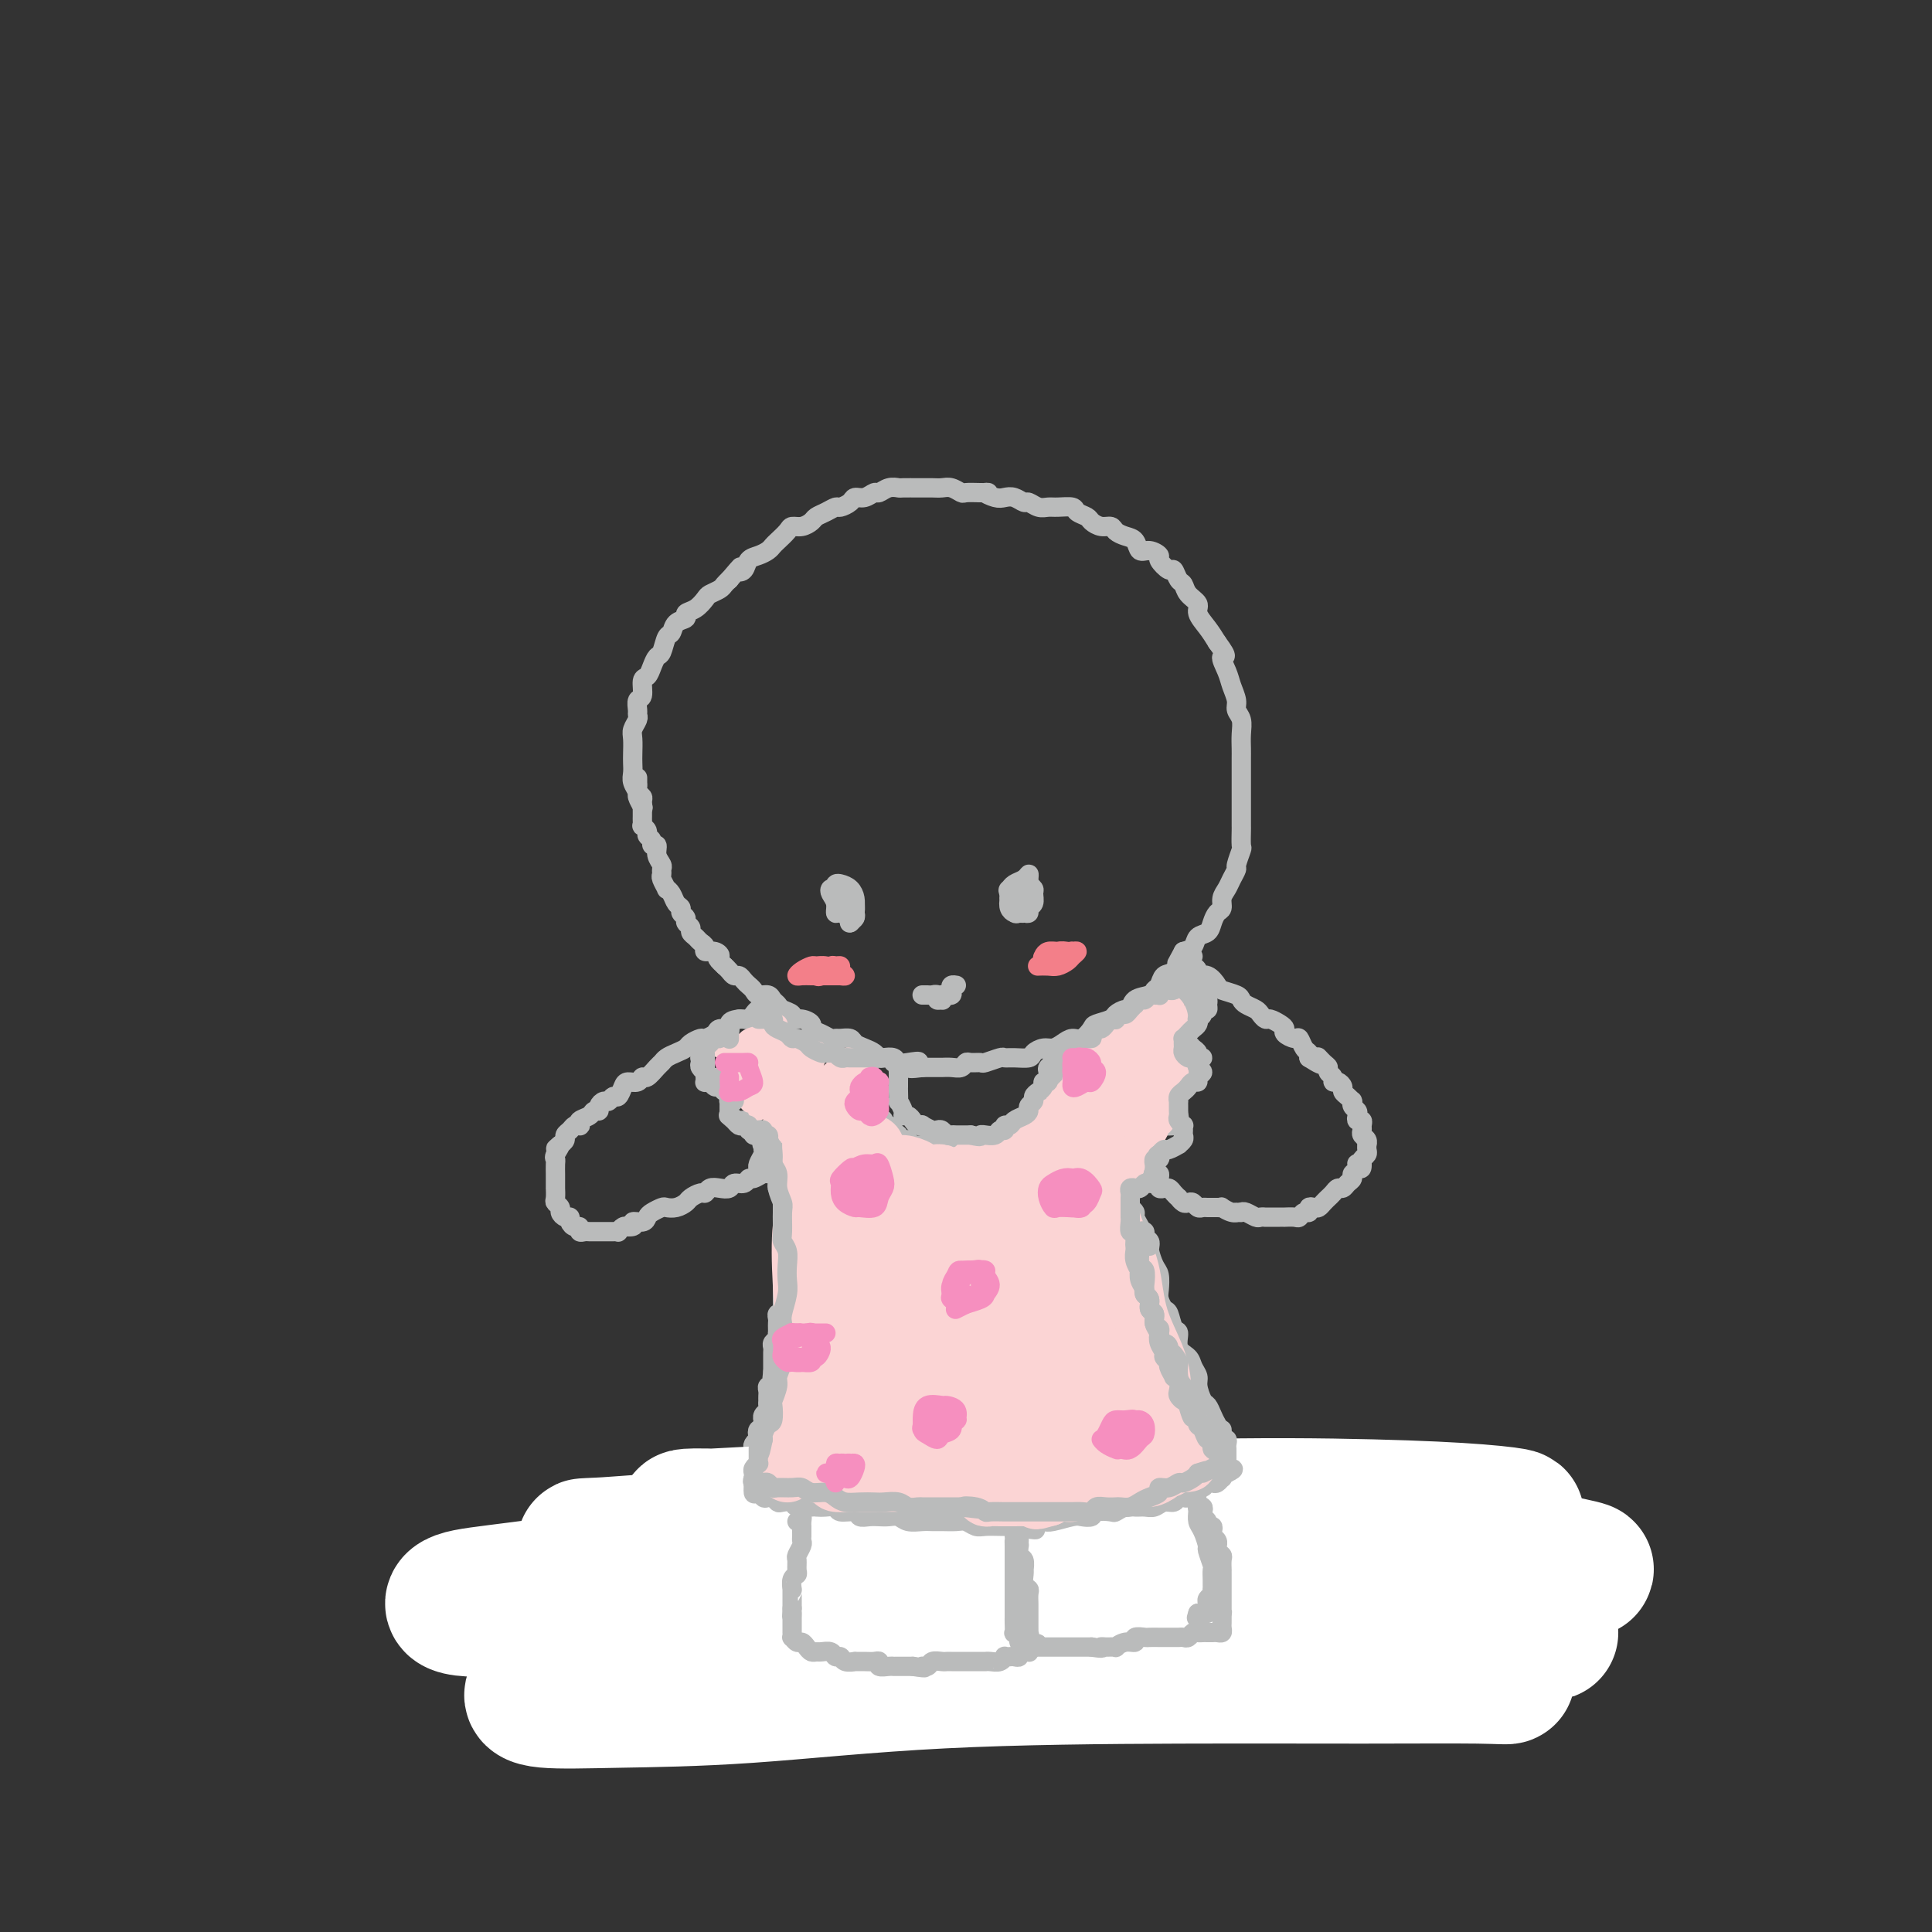 <svg viewBox='0 0 400 400' version='1.1' xmlns='http://www.w3.org/2000/svg' xmlns:xlink='http://www.w3.org/1999/xlink'><rect x="0" y="0" width="400" height="400" fill="#333333" stroke="none"/><g fill='none' stroke='rgb(186,187,187)' stroke-width='4' stroke-linecap='round' stroke-linejoin='round'><path d='M133,167c0.121,0.209 0.243,0.418 0,0c-0.243,-0.418 -0.850,-1.463 -1,-2c-0.150,-0.537 0.156,-0.565 0,-1c-0.156,-0.435 -0.774,-1.275 -1,-2c-0.226,-0.725 -0.062,-1.335 0,-2c0.062,-0.665 0.020,-1.386 0,-2c-0.020,-0.614 -0.020,-1.120 0,-2c0.020,-0.880 0.058,-2.132 0,-3c-0.058,-0.868 -0.213,-1.350 0,-2c0.213,-0.650 0.793,-1.467 1,-2c0.207,-0.533 0.041,-0.780 0,-1c-0.041,-0.220 0.045,-0.411 0,-1c-0.045,-0.589 -0.219,-1.575 0,-2c0.219,-0.425 0.832,-0.289 1,-1c0.168,-0.711 -0.110,-2.268 0,-3c0.110,-0.732 0.607,-0.638 1,-1c0.393,-0.362 0.683,-1.181 1,-2c0.317,-0.819 0.661,-1.638 1,-2c0.339,-0.362 0.673,-0.268 1,-1c0.327,-0.732 0.646,-2.290 1,-3c0.354,-0.710 0.741,-0.570 1,-1c0.259,-0.430 0.388,-1.428 1,-2c0.612,-0.572 1.707,-0.716 2,-1c0.293,-0.284 -0.216,-0.706 0,-1c0.216,-0.294 1.157,-0.460 2,-1c0.843,-0.540 1.588,-1.454 2,-2c0.412,-0.546 0.492,-0.724 1,-1c0.508,-0.276 1.444,-0.651 2,-1c0.556,-0.349 0.730,-0.671 1,-1c0.270,-0.329 0.635,-0.664 1,-1'/><path d='M151,120c3.187,-3.731 2.153,-2.558 2,-2c-0.153,0.558 0.575,0.500 1,0c0.425,-0.500 0.547,-1.442 1,-2c0.453,-0.558 1.239,-0.730 2,-1c0.761,-0.270 1.499,-0.637 2,-1c0.501,-0.363 0.767,-0.724 1,-1c0.233,-0.276 0.434,-0.469 1,-1c0.566,-0.531 1.499,-1.399 2,-2c0.501,-0.601 0.571,-0.934 1,-1c0.429,-0.066 1.218,0.136 2,0c0.782,-0.136 1.556,-0.610 2,-1c0.444,-0.390 0.557,-0.696 1,-1c0.443,-0.304 1.217,-0.607 2,-1c0.783,-0.393 1.574,-0.875 2,-1c0.426,-0.125 0.485,0.106 1,0c0.515,-0.106 1.485,-0.549 2,-1c0.515,-0.451 0.574,-0.909 1,-1c0.426,-0.091 1.218,0.186 2,0c0.782,-0.186 1.555,-0.834 2,-1c0.445,-0.166 0.561,0.152 1,0c0.439,-0.152 1.202,-0.773 2,-1c0.798,-0.227 1.631,-0.061 2,0c0.369,0.061 0.273,0.017 1,0c0.727,-0.017 2.277,-0.005 3,0c0.723,0.005 0.617,0.005 1,0c0.383,-0.005 1.253,-0.015 2,0c0.747,0.015 1.371,0.057 2,0c0.629,-0.057 1.261,-0.211 2,0c0.739,0.211 1.584,0.788 2,1c0.416,0.212 0.405,0.061 1,0c0.595,-0.061 1.798,-0.030 3,0'/><path d='M203,102c2.761,0.095 1.163,-0.167 1,0c-0.163,0.167 1.107,0.762 2,1c0.893,0.238 1.408,0.120 2,0c0.592,-0.120 1.261,-0.243 2,0c0.739,0.243 1.548,0.850 2,1c0.452,0.150 0.549,-0.157 1,0c0.451,0.157 1.257,0.777 2,1c0.743,0.223 1.421,0.049 2,0c0.579,-0.049 1.057,0.028 2,0c0.943,-0.028 2.349,-0.161 3,0c0.651,0.161 0.545,0.617 1,1c0.455,0.383 1.469,0.694 2,1c0.531,0.306 0.579,0.607 1,1c0.421,0.393 1.216,0.877 2,1c0.784,0.123 1.557,-0.117 2,0c0.443,0.117 0.555,0.591 1,1c0.445,0.409 1.224,0.754 2,1c0.776,0.246 1.551,0.393 2,1c0.449,0.607 0.572,1.673 1,2c0.428,0.327 1.161,-0.086 2,0c0.839,0.086 1.783,0.671 2,1c0.217,0.329 -0.292,0.402 0,1c0.292,0.598 1.386,1.721 2,2c0.614,0.279 0.747,-0.287 1,0c0.253,0.287 0.627,1.427 1,2c0.373,0.573 0.747,0.579 1,1c0.253,0.421 0.385,1.256 1,2c0.615,0.744 1.711,1.395 2,2c0.289,0.605 -0.230,1.163 0,2c0.230,0.837 1.209,1.953 2,3c0.791,1.047 1.396,2.023 2,3'/><path d='M252,133c2.807,3.784 1.326,2.743 1,3c-0.326,0.257 0.505,1.811 1,3c0.495,1.189 0.654,2.012 1,3c0.346,0.988 0.877,2.141 1,3c0.123,0.859 -0.163,1.424 0,2c0.163,0.576 0.776,1.165 1,2c0.224,0.835 0.060,1.918 0,3c-0.060,1.082 -0.016,2.162 0,3c0.016,0.838 0.004,1.433 0,2c-0.004,0.567 -0.001,1.107 0,2c0.001,0.893 0.000,2.140 0,3c-0.000,0.860 -0.000,1.334 0,2c0.000,0.666 0.000,1.524 0,2c-0.000,0.476 -0.000,0.569 0,1c0.000,0.431 0.001,1.198 0,2c-0.001,0.802 -0.004,1.637 0,2c0.004,0.363 0.016,0.253 0,1c-0.016,0.747 -0.060,2.350 0,3c0.060,0.650 0.224,0.348 0,1c-0.224,0.652 -0.834,2.257 -1,3c-0.166,0.743 0.114,0.623 0,1c-0.114,0.377 -0.622,1.252 -1,2c-0.378,0.748 -0.626,1.369 -1,2c-0.374,0.631 -0.873,1.272 -1,2c-0.127,0.728 0.117,1.542 0,2c-0.117,0.458 -0.594,0.560 -1,1c-0.406,0.440 -0.741,1.217 -1,2c-0.259,0.783 -0.440,1.571 -1,2c-0.560,0.429 -1.497,0.500 -2,1c-0.503,0.500 -0.572,1.429 -1,2c-0.428,0.571 -1.214,0.786 -2,1'/><path d='M245,197c-2.051,3.743 -1.180,2.102 -1,2c0.180,-0.102 -0.331,1.335 -1,2c-0.669,0.665 -1.496,0.558 -2,1c-0.504,0.442 -0.685,1.433 -1,2c-0.315,0.567 -0.766,0.712 -1,1c-0.234,0.288 -0.252,0.721 -1,1c-0.748,0.279 -2.226,0.403 -3,1c-0.774,0.597 -0.845,1.666 -1,2c-0.155,0.334 -0.394,-0.066 -1,0c-0.606,0.066 -1.580,0.600 -2,1c-0.420,0.400 -0.286,0.667 -1,1c-0.714,0.333 -2.274,0.733 -3,1c-0.726,0.267 -0.617,0.401 -1,1c-0.383,0.599 -1.257,1.662 -2,2c-0.743,0.338 -1.355,-0.050 -2,0c-0.645,0.050 -1.323,0.539 -2,1c-0.677,0.461 -1.354,0.894 -2,1c-0.646,0.106 -1.263,-0.115 -2,0c-0.737,0.115 -1.596,0.566 -2,1c-0.404,0.434 -0.354,0.852 -1,1c-0.646,0.148 -1.989,0.025 -3,0c-1.011,-0.025 -1.689,0.046 -2,0c-0.311,-0.046 -0.254,-0.209 -1,0c-0.746,0.209 -2.293,0.792 -3,1c-0.707,0.208 -0.573,0.042 -1,0c-0.427,-0.042 -1.414,0.041 -2,0c-0.586,-0.041 -0.772,-0.207 -1,0c-0.228,0.207 -0.499,0.788 -1,1c-0.501,0.212 -1.234,0.057 -2,0c-0.766,-0.057 -1.566,-0.015 -2,0c-0.434,0.015 -0.501,0.004 -1,0c-0.499,-0.004 -1.428,-0.001 -2,0c-0.572,0.001 -0.786,0.001 -1,0'/><path d='M191,221c-5.240,0.706 -1.842,-0.529 -1,-1c0.842,-0.471 -0.874,-0.178 -2,0c-1.126,0.178 -1.663,0.241 -2,0c-0.337,-0.241 -0.474,-0.786 -1,-1c-0.526,-0.214 -1.440,-0.099 -2,0c-0.560,0.099 -0.765,0.180 -1,0c-0.235,-0.180 -0.501,-0.623 -1,-1c-0.499,-0.377 -1.233,-0.690 -2,-1c-0.767,-0.310 -1.567,-0.618 -2,-1c-0.433,-0.382 -0.500,-0.837 -1,-1c-0.500,-0.163 -1.434,-0.033 -2,0c-0.566,0.033 -0.763,-0.032 -1,0c-0.237,0.032 -0.514,0.162 -1,0c-0.486,-0.162 -1.182,-0.617 -2,-1c-0.818,-0.383 -1.758,-0.694 -2,-1c-0.242,-0.306 0.216,-0.607 0,-1c-0.216,-0.393 -1.104,-0.879 -2,-1c-0.896,-0.121 -1.798,0.123 -2,0c-0.202,-0.123 0.298,-0.611 0,-1c-0.298,-0.389 -1.393,-0.678 -2,-1c-0.607,-0.322 -0.726,-0.678 -1,-1c-0.274,-0.322 -0.703,-0.611 -1,-1c-0.297,-0.389 -0.461,-0.877 -1,-1c-0.539,-0.123 -1.454,0.121 -2,0c-0.546,-0.121 -0.724,-0.606 -1,-1c-0.276,-0.394 -0.651,-0.697 -1,-1c-0.349,-0.303 -0.671,-0.606 -1,-1c-0.329,-0.394 -0.666,-0.879 -1,-1c-0.334,-0.121 -0.667,0.121 -1,0c-0.333,-0.121 -0.667,-0.606 -1,-1c-0.333,-0.394 -0.667,-0.697 -1,-1'/><path d='M150,200c-2.365,-2.091 -1.278,-1.817 -1,-2c0.278,-0.183 -0.254,-0.823 -1,-1c-0.746,-0.177 -1.707,0.107 -2,0c-0.293,-0.107 0.080,-0.606 0,-1c-0.080,-0.394 -0.614,-0.683 -1,-1c-0.386,-0.317 -0.624,-0.662 -1,-1c-0.376,-0.338 -0.889,-0.668 -1,-1c-0.111,-0.332 0.181,-0.667 0,-1c-0.181,-0.333 -0.836,-0.666 -1,-1c-0.164,-0.334 0.164,-0.670 0,-1c-0.164,-0.330 -0.818,-0.653 -1,-1c-0.182,-0.347 0.110,-0.718 0,-1c-0.110,-0.282 -0.622,-0.475 -1,-1c-0.378,-0.525 -0.623,-1.383 -1,-2c-0.377,-0.617 -0.886,-0.991 -1,-1c-0.114,-0.009 0.167,0.349 0,0c-0.167,-0.349 -0.781,-1.405 -1,-2c-0.219,-0.595 -0.044,-0.727 0,-1c0.044,-0.273 -0.045,-0.685 0,-1c0.045,-0.315 0.223,-0.532 0,-1c-0.223,-0.468 -0.849,-1.186 -1,-2c-0.151,-0.814 0.171,-1.723 0,-2c-0.171,-0.277 -0.834,0.080 -1,0c-0.166,-0.080 0.166,-0.595 0,-1c-0.166,-0.405 -0.829,-0.700 -1,-1c-0.171,-0.300 0.150,-0.604 0,-1c-0.150,-0.396 -0.772,-0.882 -1,-1c-0.228,-0.118 -0.061,0.133 0,0c0.061,-0.133 0.016,-0.651 0,-1c-0.016,-0.349 -0.005,-0.528 0,-1c0.005,-0.472 0.002,-1.236 0,-2'/><path d='M133,167c-0.769,-2.582 -0.192,-0.537 0,0c0.192,0.537 -0.001,-0.435 0,-1c0.001,-0.565 0.196,-0.725 0,-1c-0.196,-0.275 -0.785,-0.666 -1,-1c-0.215,-0.334 -0.058,-0.612 0,-1c0.058,-0.388 0.015,-0.888 0,-1c-0.015,-0.112 -0.004,0.162 0,0c0.004,-0.162 0.001,-0.761 0,-1c-0.001,-0.239 -0.001,-0.120 0,0'/><path d='M175,187c-0.008,-0.283 -0.016,-0.565 0,-1c0.016,-0.435 0.057,-1.021 0,-1c-0.057,0.021 -0.212,0.649 0,1c0.212,0.351 0.789,0.425 1,1c0.211,0.575 0.054,1.650 0,2c-0.054,0.350 -0.004,-0.023 0,0c0.004,0.023 -0.036,0.444 0,1c0.036,0.556 0.150,1.246 0,1c-0.150,-0.246 -0.563,-1.429 -1,-2c-0.437,-0.571 -0.899,-0.531 -1,-1c-0.101,-0.469 0.158,-1.447 0,-2c-0.158,-0.553 -0.733,-0.682 -1,-1c-0.267,-0.318 -0.225,-0.826 0,-1c0.225,-0.174 0.635,-0.014 1,0c0.365,0.014 0.686,-0.116 1,0c0.314,0.116 0.621,0.479 1,1c0.379,0.521 0.832,1.198 1,2c0.168,0.802 0.053,1.727 0,2c-0.053,0.273 -0.043,-0.107 0,0c0.043,0.107 0.117,0.702 0,1c-0.117,0.298 -0.427,0.297 -1,0c-0.573,-0.297 -1.408,-0.892 -2,-1c-0.592,-0.108 -0.940,0.272 -1,0c-0.060,-0.272 0.170,-1.197 0,-2c-0.170,-0.803 -0.738,-1.486 -1,-2c-0.262,-0.514 -0.218,-0.861 0,-1c0.218,-0.139 0.609,-0.069 1,0'/><path d='M173,184c-0.343,-1.191 0.300,-1.167 1,-1c0.700,0.167 1.456,0.478 2,1c0.544,0.522 0.874,1.254 1,2c0.126,0.746 0.048,1.507 0,2c-0.048,0.493 -0.064,0.720 0,1c0.064,0.280 0.210,0.614 0,1c-0.210,0.386 -0.774,0.825 -1,1c-0.226,0.175 -0.113,0.088 0,0'/><path d='M210,189c-0.119,-0.445 -0.238,-0.891 0,-1c0.238,-0.109 0.834,0.117 1,0c0.166,-0.117 -0.098,-0.579 0,-1c0.098,-0.421 0.559,-0.803 1,-1c0.441,-0.197 0.861,-0.211 1,0c0.139,0.211 -0.004,0.646 0,1c0.004,0.354 0.155,0.629 0,1c-0.155,0.371 -0.616,0.840 -1,1c-0.384,0.160 -0.689,0.011 -1,0c-0.311,-0.011 -0.627,0.117 -1,0c-0.373,-0.117 -0.804,-0.480 -1,-1c-0.196,-0.520 -0.159,-1.198 0,-2c0.159,-0.802 0.439,-1.728 1,-2c0.561,-0.272 1.404,0.111 2,0c0.596,-0.111 0.945,-0.717 1,-1c0.055,-0.283 -0.186,-0.245 0,0c0.186,0.245 0.797,0.696 1,1c0.203,0.304 -0.001,0.460 0,1c0.001,0.540 0.207,1.465 0,2c-0.207,0.535 -0.829,0.681 -1,1c-0.171,0.319 0.108,0.812 0,1c-0.108,0.188 -0.604,0.073 -1,0c-0.396,-0.073 -0.694,-0.102 -1,0c-0.306,0.102 -0.621,0.335 -1,0c-0.379,-0.335 -0.823,-1.239 -1,-2c-0.177,-0.761 -0.089,-1.381 0,-2'/><path d='M209,185c-0.497,-0.796 -0.238,-0.786 0,-1c0.238,-0.214 0.456,-0.652 1,-1c0.544,-0.348 1.414,-0.607 2,-1c0.586,-0.393 0.889,-0.922 1,-1c0.111,-0.078 0.030,0.294 0,1c-0.030,0.706 -0.008,1.744 0,2c0.008,0.256 0.002,-0.272 0,0c-0.002,0.272 -0.001,1.342 0,2c0.001,0.658 0.000,0.902 0,1c-0.000,0.098 -0.000,0.049 0,0'/></g>
<g fill='none' stroke='rgb(243,127,137)' stroke-width='4' stroke-linecap='round' stroke-linejoin='round'><path d='M217,198c-0.389,-0.146 -0.778,-0.292 -1,0c-0.222,0.292 -0.277,1.020 0,1c0.277,-0.020 0.887,-0.790 1,-1c0.113,-0.210 -0.271,0.140 0,0c0.271,-0.140 1.197,-0.770 2,-1c0.803,-0.230 1.485,-0.059 2,0c0.515,0.059 0.864,0.005 1,0c0.136,-0.005 0.058,0.037 0,0c-0.058,-0.037 -0.095,-0.154 0,0c0.095,0.154 0.323,0.578 0,1c-0.323,0.422 -1.197,0.842 -2,1c-0.803,0.158 -1.533,0.053 -2,0c-0.467,-0.053 -0.669,-0.053 -1,0c-0.331,0.053 -0.789,0.158 -1,0c-0.211,-0.158 -0.173,-0.578 0,-1c0.173,-0.422 0.482,-0.846 1,-1c0.518,-0.154 1.246,-0.038 2,0c0.754,0.038 1.534,-0.001 2,0c0.466,0.001 0.616,0.043 1,0c0.384,-0.043 1.001,-0.169 1,0c-0.001,0.169 -0.621,0.634 -1,1c-0.379,0.366 -0.519,0.634 -1,1c-0.481,0.366 -1.304,0.830 -2,1c-0.696,0.170 -1.264,0.046 -2,0c-0.736,-0.046 -1.639,-0.013 -2,0c-0.361,0.013 -0.181,0.007 0,0'/><path d='M170,201c0.109,0.390 0.218,0.780 0,1c-0.218,0.220 -0.763,0.269 -1,0c-0.237,-0.269 -0.164,-0.858 0,-1c0.164,-0.142 0.421,0.161 1,0c0.579,-0.161 1.480,-0.785 2,-1c0.520,-0.215 0.658,-0.019 1,0c0.342,0.019 0.889,-0.138 1,0c0.111,0.138 -0.215,0.573 0,1c0.215,0.427 0.970,0.847 1,1c0.030,0.153 -0.664,0.041 -1,0c-0.336,-0.041 -0.315,-0.010 -1,0c-0.685,0.010 -2.077,-0.000 -3,0c-0.923,0.000 -1.379,0.010 -2,0c-0.621,-0.010 -1.408,-0.041 -2,0c-0.592,0.041 -0.990,0.154 -1,0c-0.010,-0.154 0.369,-0.574 1,-1c0.631,-0.426 1.514,-0.857 2,-1c0.486,-0.143 0.573,0.003 1,0c0.427,-0.003 1.192,-0.155 2,0c0.808,0.155 1.659,0.616 2,1c0.341,0.384 0.170,0.692 0,1'/><path d='M173,202c1.167,0.000 0.583,0.000 0,0'/></g>
<g fill='none' stroke='rgb(186,187,187)' stroke-width='4' stroke-linecap='round' stroke-linejoin='round'><path d='M191,206c0.025,-0.001 0.049,-0.001 0,0c-0.049,0.001 -0.172,0.004 0,0c0.172,-0.004 0.638,-0.015 1,0c0.362,0.015 0.619,0.058 1,0c0.381,-0.058 0.886,-0.215 1,0c0.114,0.215 -0.161,0.804 0,1c0.161,0.196 0.760,-0.000 1,0c0.240,0.000 0.121,0.197 0,0c-0.121,-0.197 -0.242,-0.788 0,-1c0.242,-0.212 0.849,-0.047 1,0c0.151,0.047 -0.152,-0.026 0,0c0.152,0.026 0.759,0.151 1,0c0.241,-0.151 0.116,-0.576 0,-1c-0.116,-0.424 -0.224,-0.845 0,-1c0.224,-0.155 0.778,-0.044 1,0c0.222,0.044 0.111,0.022 0,0'/><path d='M160,211c-0.310,0.006 -0.620,0.012 -1,0c-0.380,-0.012 -0.830,-0.040 -1,0c-0.170,0.040 -0.059,0.150 0,0c0.059,-0.150 0.065,-0.558 0,-1c-0.065,-0.442 -0.203,-0.918 0,-1c0.203,-0.082 0.745,0.229 1,0c0.255,-0.229 0.223,-1.000 0,-1c-0.223,0.000 -0.637,0.771 -1,1c-0.363,0.229 -0.675,-0.082 -1,0c-0.325,0.082 -0.665,0.558 -1,1c-0.335,0.442 -0.667,0.850 -1,1c-0.333,0.150 -0.667,0.043 -1,0c-0.333,-0.043 -0.667,-0.021 -1,0'/><path d='M153,211c-1.566,0.163 -1.982,0.569 -2,1c-0.018,0.431 0.361,0.885 0,1c-0.361,0.115 -1.463,-0.110 -2,0c-0.537,0.110 -0.510,0.554 -1,1c-0.490,0.446 -1.496,0.893 -2,1c-0.504,0.107 -0.506,-0.126 -1,0c-0.494,0.126 -1.481,0.611 -2,1c-0.519,0.389 -0.572,0.680 -1,1c-0.428,0.320 -1.232,0.668 -2,1c-0.768,0.332 -1.501,0.648 -2,1c-0.499,0.352 -0.762,0.739 -1,1c-0.238,0.261 -0.449,0.395 -1,1c-0.551,0.605 -1.443,1.680 -2,2c-0.557,0.320 -0.779,-0.117 -1,0c-0.221,0.117 -0.440,0.787 -1,1c-0.560,0.213 -1.459,-0.030 -2,0c-0.541,0.030 -0.722,0.333 -1,1c-0.278,0.667 -0.653,1.698 -1,2c-0.347,0.302 -0.666,-0.125 -1,0c-0.334,0.125 -0.681,0.803 -1,1c-0.319,0.197 -0.609,-0.088 -1,0c-0.391,0.088 -0.883,0.548 -1,1c-0.117,0.452 0.140,0.895 0,1c-0.140,0.105 -0.678,-0.129 -1,0c-0.322,0.129 -0.429,0.622 -1,1c-0.571,0.378 -1.606,0.640 -2,1c-0.394,0.360 -0.148,0.817 0,1c0.148,0.183 0.198,0.090 0,0c-0.198,-0.090 -0.644,-0.179 -1,0c-0.356,0.179 -0.621,0.625 -1,1c-0.379,0.375 -0.871,0.678 -1,1c-0.129,0.322 0.106,0.663 0,1c-0.106,0.337 -0.553,0.668 -1,1'/><path d='M116,237c-2.105,1.904 -0.368,0.163 0,0c0.368,-0.163 -0.633,1.250 -1,2c-0.367,0.750 -0.098,0.836 0,1c0.098,0.164 0.026,0.406 0,1c-0.026,0.594 -0.007,1.539 0,2c0.007,0.461 0.001,0.438 0,1c-0.001,0.562 0.004,1.709 0,2c-0.004,0.291 -0.016,-0.273 0,0c0.016,0.273 0.060,1.384 0,2c-0.060,0.616 -0.222,0.739 0,1c0.222,0.261 0.829,0.661 1,1c0.171,0.339 -0.095,0.617 0,1c0.095,0.383 0.551,0.872 1,1c0.449,0.128 0.890,-0.106 1,0c0.110,0.106 -0.111,0.550 0,1c0.111,0.450 0.555,0.905 1,1c0.445,0.095 0.893,-0.171 1,0c0.107,0.171 -0.125,0.778 0,1c0.125,0.222 0.607,0.060 1,0c0.393,-0.060 0.697,-0.016 1,0c0.303,0.016 0.606,0.004 1,0c0.394,-0.004 0.879,-0.001 1,0c0.121,0.001 -0.121,0.000 0,0c0.121,-0.000 0.606,0.001 1,0c0.394,-0.001 0.697,-0.004 1,0c0.303,0.004 0.606,0.015 1,0c0.394,-0.015 0.879,-0.056 1,0c0.121,0.056 -0.121,0.207 0,0c0.121,-0.207 0.606,-0.774 1,-1c0.394,-0.226 0.697,-0.113 1,0'/><path d='M130,254c2.130,0.070 0.956,-0.756 1,-1c0.044,-0.244 1.306,0.092 2,0c0.694,-0.092 0.818,-0.612 1,-1c0.182,-0.388 0.420,-0.643 1,-1c0.580,-0.357 1.502,-0.816 2,-1c0.498,-0.184 0.571,-0.092 1,0c0.429,0.092 1.214,0.183 2,0c0.786,-0.183 1.572,-0.641 2,-1c0.428,-0.359 0.499,-0.618 1,-1c0.501,-0.382 1.434,-0.886 2,-1c0.566,-0.114 0.767,0.161 1,0c0.233,-0.161 0.500,-0.760 1,-1c0.500,-0.240 1.233,-0.121 2,0c0.767,0.121 1.566,0.244 2,0c0.434,-0.244 0.501,-0.854 1,-1c0.499,-0.146 1.430,0.171 2,0c0.570,-0.171 0.780,-0.830 1,-1c0.220,-0.170 0.451,0.150 1,0c0.549,-0.150 1.417,-0.771 2,-1c0.583,-0.229 0.881,-0.065 1,0c0.119,0.065 0.060,0.033 0,0'/><path d='M247,198c-0.451,-0.121 -0.902,-0.243 -1,0c-0.098,0.243 0.159,0.849 0,1c-0.159,0.151 -0.732,-0.153 -1,0c-0.268,0.153 -0.231,0.763 0,1c0.231,0.237 0.656,0.100 1,0c0.344,-0.100 0.607,-0.164 1,0c0.393,0.164 0.915,0.555 1,1c0.085,0.445 -0.268,0.945 0,1c0.268,0.055 1.157,-0.336 2,0c0.843,0.336 1.639,1.399 2,2c0.361,0.601 0.285,0.738 1,1c0.715,0.262 2.219,0.647 3,1c0.781,0.353 0.839,0.673 1,1c0.161,0.327 0.423,0.661 1,1c0.577,0.339 1.467,0.682 2,1c0.533,0.318 0.707,0.610 1,1c0.293,0.390 0.704,0.878 1,1c0.296,0.122 0.478,-0.121 1,0c0.522,0.121 1.383,0.605 2,1c0.617,0.395 0.991,0.701 1,1c0.009,0.299 -0.348,0.591 0,1c0.348,0.409 1.400,0.936 2,1c0.600,0.064 0.749,-0.333 1,0c0.251,0.333 0.606,1.397 1,2c0.394,0.603 0.827,0.744 1,1c0.173,0.256 0.087,0.628 0,1'/><path d='M271,219c4.432,2.891 2.512,0.620 2,0c-0.512,-0.620 0.384,0.412 1,1c0.616,0.588 0.952,0.731 1,1c0.048,0.269 -0.194,0.663 0,1c0.194,0.337 0.822,0.615 1,1c0.178,0.385 -0.093,0.876 0,1c0.093,0.124 0.551,-0.121 1,0c0.449,0.121 0.891,0.607 1,1c0.109,0.393 -0.114,0.693 0,1c0.114,0.307 0.565,0.621 1,1c0.435,0.379 0.852,0.823 1,1c0.148,0.177 0.026,0.089 0,0c-0.026,-0.089 0.045,-0.177 0,0c-0.045,0.177 -0.204,0.621 0,1c0.204,0.379 0.773,0.693 1,1c0.227,0.307 0.114,0.607 0,1c-0.114,0.393 -0.228,0.879 0,1c0.228,0.121 0.797,-0.123 1,0c0.203,0.123 0.040,0.611 0,1c-0.040,0.389 0.042,0.678 0,1c-0.042,0.322 -0.208,0.678 0,1c0.208,0.322 0.789,0.611 1,1c0.211,0.389 0.053,0.878 0,1c-0.053,0.122 -0.000,-0.122 0,0c0.000,0.122 -0.051,0.610 0,1c0.051,0.390 0.206,0.682 0,1c-0.206,0.318 -0.773,0.662 -1,1c-0.227,0.338 -0.113,0.669 0,1'/><path d='M282,241c0.066,1.963 -0.770,0.371 -1,0c-0.230,-0.371 0.146,0.479 0,1c-0.146,0.521 -0.813,0.713 -1,1c-0.187,0.287 0.105,0.668 0,1c-0.105,0.332 -0.606,0.615 -1,1c-0.394,0.385 -0.679,0.873 -1,1c-0.321,0.127 -0.677,-0.107 -1,0c-0.323,0.107 -0.611,0.554 -1,1c-0.389,0.446 -0.877,0.890 -1,1c-0.123,0.110 0.121,-0.115 0,0c-0.121,0.115 -0.606,0.571 -1,1c-0.394,0.429 -0.697,0.832 -1,1c-0.303,0.168 -0.606,0.101 -1,0c-0.394,-0.101 -0.878,-0.237 -1,0c-0.122,0.237 0.117,0.848 0,1c-0.117,0.152 -0.591,-0.155 -1,0c-0.409,0.155 -0.754,0.774 -1,1c-0.246,0.226 -0.393,0.061 -1,0c-0.607,-0.061 -1.673,-0.016 -2,0c-0.327,0.016 0.085,0.004 0,0c-0.085,-0.004 -0.667,-0.001 -1,0c-0.333,0.001 -0.417,0.001 -1,0c-0.583,-0.001 -1.666,-0.004 -2,0c-0.334,0.004 0.079,0.015 0,0c-0.079,-0.015 -0.650,-0.056 -1,0c-0.350,0.056 -0.479,0.207 -1,0c-0.521,-0.207 -1.435,-0.774 -2,-1c-0.565,-0.226 -0.783,-0.113 -1,0'/><path d='M257,251c-2.674,0.138 -1.360,-0.015 -1,0c0.360,0.015 -0.236,0.200 -1,0c-0.764,-0.200 -1.696,-0.786 -2,-1c-0.304,-0.214 0.021,-0.056 0,0c-0.021,0.056 -0.387,0.011 -1,0c-0.613,-0.011 -1.474,0.011 -2,0c-0.526,-0.011 -0.718,-0.054 -1,0c-0.282,0.054 -0.654,0.207 -1,0c-0.346,-0.207 -0.666,-0.773 -1,-1c-0.334,-0.227 -0.681,-0.116 -1,0c-0.319,0.116 -0.610,0.238 -1,0c-0.390,-0.238 -0.879,-0.834 -1,-1c-0.121,-0.166 0.126,0.099 0,0c-0.126,-0.099 -0.626,-0.561 -1,-1c-0.374,-0.439 -0.621,-0.854 -1,-1c-0.379,-0.146 -0.889,-0.024 -1,0c-0.111,0.024 0.178,-0.050 0,0c-0.178,0.050 -0.822,0.225 -1,0c-0.178,-0.225 0.111,-0.849 0,-1c-0.111,-0.151 -0.621,0.170 -1,0c-0.379,-0.170 -0.627,-0.833 -1,-1c-0.373,-0.167 -0.870,0.162 -1,0c-0.130,-0.162 0.106,-0.814 0,-1c-0.106,-0.186 -0.554,0.094 -1,0c-0.446,-0.094 -0.890,-0.561 -1,-1c-0.110,-0.439 0.115,-0.850 0,-1c-0.115,-0.150 -0.569,-0.040 -1,0c-0.431,0.040 -0.837,0.012 -1,0c-0.163,-0.012 -0.081,-0.006 0,0'/><path d='M233,241c-3.956,-1.556 -1.844,-0.444 -1,0c0.844,0.444 0.422,0.222 0,0'/><path d='M164,239c0.081,-0.006 0.162,-0.012 0,0c-0.162,0.012 -0.565,0.042 -1,0c-0.435,-0.042 -0.900,-0.156 -1,0c-0.100,0.156 0.165,0.580 0,1c-0.165,0.420 -0.762,0.834 -1,1c-0.238,0.166 -0.119,0.083 0,0'/><path d='M161,241c-0.464,0.488 -0.125,0.709 0,1c0.125,0.291 0.037,0.653 0,1c-0.037,0.347 -0.024,0.681 0,1c0.024,0.319 0.059,0.624 0,1c-0.059,0.376 -0.212,0.822 0,1c0.212,0.178 0.789,0.089 1,0c0.211,-0.089 0.057,-0.178 0,0c-0.057,0.178 -0.015,0.621 0,1c0.015,0.379 0.004,0.693 0,1c-0.004,0.307 -0.001,0.607 0,1c0.001,0.393 0.000,0.879 0,1c-0.000,0.121 -0.000,-0.123 0,0c0.000,0.123 0.000,0.611 0,1c-0.000,0.389 -0.000,0.678 0,1c0.000,0.322 0.000,0.678 0,1c-0.000,0.322 -0.000,0.611 0,1c0.000,0.389 0.000,0.877 0,1c-0.000,0.123 -0.000,-0.121 0,0c0.000,0.121 0.000,0.606 0,1c-0.000,0.394 -0.000,0.697 0,1'/><path d='M162,257c0.155,2.638 0.041,1.232 0,1c-0.041,-0.232 -0.011,0.711 0,1c0.011,0.289 0.003,-0.076 0,0c-0.003,0.076 -0.001,0.594 0,1c0.001,0.406 0.000,0.700 0,1c-0.000,0.300 -0.000,0.605 0,1c0.000,0.395 0.000,0.879 0,1c-0.000,0.121 -0.000,-0.123 0,0c0.000,0.123 0.000,0.611 0,1c-0.000,0.389 -0.000,0.678 0,1c0.000,0.322 0.000,0.677 0,1c-0.000,0.323 -0.000,0.612 0,1c0.000,0.388 0.000,0.874 0,1c-0.000,0.126 -0.000,-0.107 0,0c0.000,0.107 0.000,0.553 0,1'/><path d='M162,269c-0.001,2.038 -0.004,1.134 0,1c0.004,-0.134 0.015,0.503 0,1c-0.015,0.497 -0.057,0.854 0,1c0.057,0.146 0.211,0.080 0,0c-0.211,-0.080 -0.789,-0.175 -1,0c-0.211,0.175 -0.057,0.621 0,1c0.057,0.379 0.016,0.693 0,1c-0.016,0.307 -0.008,0.607 0,1c0.008,0.393 0.016,0.879 0,1c-0.016,0.121 -0.057,-0.122 0,0c0.057,0.122 0.211,0.611 0,1c-0.211,0.389 -0.789,0.679 -1,1c-0.211,0.321 -0.057,0.674 0,1c0.057,0.326 0.015,0.626 0,1c-0.015,0.374 -0.004,0.821 0,1c0.004,0.179 0.001,0.089 0,0c-0.001,-0.089 -0.000,-0.179 0,0c0.000,0.179 0.000,0.625 0,1c-0.000,0.375 -0.000,0.679 0,1c0.000,0.321 0.000,0.661 0,1'/><path d='M160,284c-0.311,2.559 -0.087,1.455 0,1c0.087,-0.455 0.037,-0.263 0,0c-0.037,0.263 -0.063,0.595 0,1c0.063,0.405 0.213,0.883 0,1c-0.213,0.117 -0.789,-0.127 -1,0c-0.211,0.127 -0.057,0.625 0,1c0.057,0.375 0.016,0.625 0,1c-0.016,0.375 -0.008,0.874 0,1c0.008,0.126 0.016,-0.120 0,0c-0.016,0.120 -0.057,0.606 0,1c0.057,0.394 0.211,0.697 0,1c-0.211,0.303 -0.788,0.606 -1,1c-0.212,0.394 -0.061,0.879 0,1c0.061,0.121 0.030,-0.121 0,0c-0.030,0.121 -0.060,0.606 0,1c0.060,0.394 0.208,0.697 0,1c-0.208,0.303 -0.774,0.606 -1,1c-0.226,0.394 -0.112,0.879 0,1c0.112,0.121 0.222,-0.121 0,0c-0.222,0.121 -0.778,0.606 -1,1c-0.222,0.394 -0.111,0.697 0,1'/><path d='M156,300c-0.635,2.658 -0.223,1.304 0,1c0.223,-0.304 0.256,0.443 0,1c-0.256,0.557 -0.801,0.922 -1,1c-0.199,0.078 -0.053,-0.133 0,0c0.053,0.133 0.014,0.609 0,1c-0.014,0.391 -0.004,0.696 0,1c0.004,0.304 0.002,0.606 0,1c-0.002,0.394 -0.004,0.879 0,1c0.004,0.121 0.015,-0.123 0,0c-0.015,0.123 -0.057,0.611 0,1c0.057,0.389 0.212,0.678 0,1c-0.212,0.322 -0.793,0.678 -1,1c-0.207,0.322 -0.041,0.611 0,1c0.041,0.389 -0.042,0.877 0,1c0.042,0.123 0.208,-0.121 0,0c-0.208,0.121 -0.792,0.606 -1,1c-0.208,0.394 -0.042,0.697 0,1c0.042,0.303 -0.040,0.606 0,1c0.040,0.394 0.203,0.879 0,1c-0.203,0.121 -0.772,-0.121 -1,0c-0.228,0.121 -0.113,0.606 0,1c0.113,0.394 0.226,0.697 0,1c-0.226,0.303 -0.792,0.605 -1,1c-0.208,0.395 -0.060,0.883 0,1c0.060,0.117 0.030,-0.137 0,0c-0.030,0.137 -0.060,0.666 0,1c0.060,0.334 0.208,0.475 0,1c-0.208,0.525 -0.774,1.436 -1,2c-0.226,0.564 -0.113,0.782 0,1'/><path d='M150,325c-1.166,4.068 -1.082,1.738 -1,1c0.082,-0.738 0.162,0.117 0,1c-0.162,0.883 -0.565,1.795 -1,2c-0.435,0.205 -0.900,-0.296 -1,0c-0.100,0.296 0.167,1.389 0,2c-0.167,0.611 -0.767,0.741 -1,1c-0.233,0.259 -0.100,0.646 0,1c0.100,0.354 0.166,0.673 0,1c-0.166,0.327 -0.565,0.660 -1,1c-0.435,0.340 -0.905,0.686 -1,1c-0.095,0.314 0.185,0.594 0,1c-0.185,0.406 -0.833,0.936 -1,1c-0.167,0.064 0.149,-0.337 0,0c-0.149,0.337 -0.761,1.414 -1,2c-0.239,0.586 -0.105,0.682 0,1c0.105,0.318 0.182,0.859 0,1c-0.182,0.141 -0.623,-0.117 -1,0c-0.377,0.117 -0.689,0.610 -1,1c-0.311,0.390 -0.619,0.678 -1,1c-0.381,0.322 -0.834,0.678 -1,1c-0.166,0.322 -0.044,0.611 0,1c0.044,0.389 0.012,0.877 0,1c-0.012,0.123 -0.003,-0.121 0,0c0.003,0.121 0.000,0.606 0,1c-0.000,0.394 0.003,0.697 0,1c-0.003,0.303 -0.011,0.607 0,1c0.011,0.393 0.041,0.875 0,1c-0.041,0.125 -0.155,-0.107 0,0c0.155,0.107 0.577,0.554 1,1'/><path d='M139,352c0.330,1.266 0.654,0.931 1,1c0.346,0.069 0.713,0.540 1,1c0.287,0.460 0.494,0.908 1,1c0.506,0.092 1.311,-0.171 2,0c0.689,0.171 1.262,0.777 2,1c0.738,0.223 1.639,0.064 2,0c0.361,-0.064 0.180,-0.032 0,0'/><path d='M150,356c0.472,-0.000 0.945,-0.000 1,0c0.055,0.000 -0.306,0.000 0,0c0.306,-0.000 1.279,-0.000 2,0c0.721,0.000 1.191,0.000 2,0c0.809,-0.000 1.959,-0.000 3,0c1.041,0.000 1.974,0.000 3,0c1.026,-0.000 2.147,-0.000 3,0c0.853,0.000 1.440,0.000 2,0c0.560,-0.000 1.093,-0.000 2,0c0.907,0.000 2.187,0.000 3,0c0.813,-0.000 1.157,-0.000 2,0c0.843,0.000 2.183,0.000 3,0c0.817,-0.000 1.109,-0.000 2,0c0.891,0.000 2.381,0.001 3,0c0.619,-0.001 0.368,-0.004 1,0c0.632,0.004 2.146,0.015 3,0c0.854,-0.015 1.048,-0.057 2,0c0.952,0.057 2.663,0.211 4,0c1.337,-0.211 2.300,-0.789 3,-1c0.700,-0.211 1.136,-0.057 2,0c0.864,0.057 2.156,0.015 3,0c0.844,-0.015 1.240,-0.004 2,0c0.760,0.004 1.883,0.002 3,0c1.117,-0.002 2.228,-0.004 3,0c0.772,0.004 1.207,0.015 2,0c0.793,-0.015 1.946,-0.056 3,0c1.054,0.056 2.010,0.208 3,0c0.990,-0.208 2.016,-0.777 3,-1c0.984,-0.223 1.927,-0.101 3,0c1.073,0.101 2.277,0.182 3,0c0.723,-0.182 0.964,-0.626 2,-1c1.036,-0.374 2.867,-0.678 4,-1c1.133,-0.322 1.566,-0.661 2,-1'/><path d='M232,351c3.148,-0.631 2.519,-0.207 3,0c0.481,0.207 2.073,0.199 3,0c0.927,-0.199 1.188,-0.589 2,-1c0.812,-0.411 2.176,-0.842 3,-1c0.824,-0.158 1.109,-0.042 2,0c0.891,0.042 2.389,0.010 3,0c0.611,-0.010 0.335,0.001 1,0c0.665,-0.001 2.271,-0.014 3,0c0.729,0.014 0.579,0.056 1,0c0.421,-0.056 1.412,-0.211 2,0c0.588,0.211 0.773,0.789 1,1c0.227,0.211 0.495,0.057 1,0c0.505,-0.057 1.248,-0.015 2,0c0.752,0.015 1.515,0.004 2,0c0.485,-0.004 0.692,0.000 1,0c0.308,-0.000 0.716,-0.004 1,0c0.284,0.004 0.444,0.016 1,0c0.556,-0.016 1.507,-0.061 2,0c0.493,0.061 0.528,0.228 1,0c0.472,-0.228 1.381,-0.849 2,-1c0.619,-0.151 0.950,0.170 1,0c0.050,-0.170 -0.179,-0.829 0,-1c0.179,-0.171 0.765,0.147 1,0c0.235,-0.147 0.118,-0.758 0,-1c-0.118,-0.242 -0.238,-0.117 0,0c0.238,0.117 0.833,0.224 1,0c0.167,-0.224 -0.095,-0.778 0,-1c0.095,-0.222 0.548,-0.111 1,0'/><path d='M273,346c1.023,-0.796 0.079,-0.787 0,-1c-0.079,-0.213 0.707,-0.649 1,-1c0.293,-0.351 0.094,-0.618 0,-1c-0.094,-0.382 -0.082,-0.881 0,-1c0.082,-0.119 0.233,0.140 0,0c-0.233,-0.140 -0.851,-0.681 -1,-1c-0.149,-0.319 0.171,-0.418 0,-1c-0.171,-0.582 -0.833,-1.647 -1,-2c-0.167,-0.353 0.163,0.007 0,0c-0.163,-0.007 -0.817,-0.382 -1,-1c-0.183,-0.618 0.106,-1.479 0,-2c-0.106,-0.521 -0.606,-0.702 -1,-1c-0.394,-0.298 -0.683,-0.712 -1,-1c-0.317,-0.288 -0.661,-0.448 -1,-1c-0.339,-0.552 -0.673,-1.495 -1,-2c-0.327,-0.505 -0.649,-0.572 -1,-1c-0.351,-0.428 -0.733,-1.216 -1,-2c-0.267,-0.784 -0.418,-1.565 -1,-2c-0.582,-0.435 -1.594,-0.525 -2,-1c-0.406,-0.475 -0.207,-1.335 0,-2c0.207,-0.665 0.421,-1.136 0,-2c-0.421,-0.864 -1.476,-2.122 -2,-3c-0.524,-0.878 -0.518,-1.375 -1,-2c-0.482,-0.625 -1.452,-1.377 -2,-2c-0.548,-0.623 -0.673,-1.115 -1,-2c-0.327,-0.885 -0.857,-2.161 -1,-3c-0.143,-0.839 0.102,-1.240 0,-2c-0.102,-0.760 -0.551,-1.880 -1,-3'/><path d='M254,303c-2.875,-6.722 -0.563,-2.027 0,-1c0.563,1.027 -0.623,-1.613 -1,-3c-0.377,-1.387 0.054,-1.522 0,-2c-0.054,-0.478 -0.593,-1.301 -1,-2c-0.407,-0.699 -0.683,-1.275 -1,-2c-0.317,-0.725 -0.677,-1.597 -1,-2c-0.323,-0.403 -0.610,-0.335 -1,-1c-0.390,-0.665 -0.883,-2.064 -1,-3c-0.117,-0.936 0.141,-1.411 0,-2c-0.141,-0.589 -0.682,-1.293 -1,-2c-0.318,-0.707 -0.414,-1.415 -1,-2c-0.586,-0.585 -1.662,-1.045 -2,-2c-0.338,-0.955 0.063,-2.406 0,-3c-0.063,-0.594 -0.592,-0.332 -1,-1c-0.408,-0.668 -0.697,-2.266 -1,-3c-0.303,-0.734 -0.620,-0.604 -1,-1c-0.380,-0.396 -0.824,-1.318 -1,-2c-0.176,-0.682 -0.085,-1.123 0,-2c0.085,-0.877 0.163,-2.188 0,-3c-0.163,-0.812 -0.568,-1.123 -1,-2c-0.432,-0.877 -0.890,-2.319 -1,-3c-0.110,-0.681 0.129,-0.602 0,-1c-0.129,-0.398 -0.626,-1.272 -1,-2c-0.374,-0.728 -0.626,-1.308 -1,-2c-0.374,-0.692 -0.871,-1.495 -1,-2c-0.129,-0.505 0.110,-0.713 0,-1c-0.110,-0.287 -0.568,-0.654 -1,-1c-0.432,-0.346 -0.837,-0.670 -1,-1c-0.163,-0.330 -0.082,-0.666 0,-1c0.082,-0.334 0.166,-0.667 0,-1c-0.166,-0.333 -0.583,-0.667 -1,-1'/><path d='M232,246c-3.399,-8.708 -0.897,-1.980 0,0c0.897,1.980 0.188,-0.790 0,-2c-0.188,-1.210 0.146,-0.860 0,-1c-0.146,-0.140 -0.770,-0.768 -1,-1c-0.230,-0.232 -0.066,-0.066 0,0c0.066,0.066 0.033,0.033 0,0'/></g>
<g fill='none' stroke='rgb(255,255,255)' stroke-width='28' stroke-linecap='round' stroke-linejoin='round'><path d='M248,342c-5.577,-1.015 -11.155,-2.030 -17,-2c-5.845,0.030 -11.958,1.104 -18,2c-6.042,0.896 -12.013,1.613 -18,2c-5.987,0.387 -11.988,0.444 -18,1c-6.012,0.556 -12.034,1.612 -17,2c-4.966,0.388 -8.876,0.107 -12,0c-3.124,-0.107 -5.463,-0.042 -6,0c-0.537,0.042 0.726,0.060 3,0c2.274,-0.060 5.558,-0.197 11,-1c5.442,-0.803 13.044,-2.273 21,-3c7.956,-0.727 16.268,-0.713 27,-1c10.732,-0.287 23.885,-0.876 37,-1c13.115,-0.124 26.191,0.215 37,1c10.809,0.785 19.352,2.014 25,3c5.648,0.986 8.402,1.729 9,2c0.598,0.271 -0.959,0.069 -6,0c-5.041,-0.069 -13.566,-0.005 -24,0c-10.434,0.005 -22.777,-0.050 -38,0c-15.223,0.050 -33.326,0.205 -49,1c-15.674,0.795 -28.918,2.231 -40,3c-11.082,0.769 -20.002,0.873 -27,1c-6.998,0.127 -12.072,0.277 -15,0c-2.928,-0.277 -3.708,-0.982 -2,-2c1.708,-1.018 5.904,-2.351 13,-4c7.096,-1.649 17.093,-3.616 28,-5c10.907,-1.384 22.724,-2.185 37,-3c14.276,-0.815 31.010,-1.644 47,-2c15.990,-0.356 31.234,-0.240 44,0c12.766,0.240 23.052,0.603 30,1c6.948,0.397 10.556,0.828 11,1c0.444,0.172 -2.278,0.086 -5,0'/><path d='M316,338c-4.662,-0.348 -13.817,-1.218 -25,-2c-11.183,-0.782 -24.394,-1.476 -40,-2c-15.606,-0.524 -33.606,-0.879 -51,-1c-17.394,-0.121 -34.180,-0.009 -49,0c-14.820,0.009 -27.673,-0.087 -37,0c-9.327,0.087 -15.128,0.355 -18,0c-2.872,-0.355 -2.814,-1.335 -1,-2c1.814,-0.665 5.383,-1.017 13,-2c7.617,-0.983 19.281,-2.597 32,-4c12.719,-1.403 26.492,-2.596 42,-3c15.508,-0.404 32.752,-0.018 50,0c17.248,0.018 34.502,-0.331 48,0c13.498,0.331 23.240,1.341 31,2c7.760,0.659 13.538,0.968 16,1c2.462,0.032 1.608,-0.214 -2,-1c-3.608,-0.786 -9.969,-2.113 -20,-3c-10.031,-0.887 -23.730,-1.334 -38,-2c-14.270,-0.666 -29.110,-1.551 -45,-2c-15.890,-0.449 -32.828,-0.461 -48,0c-15.172,0.461 -28.577,1.396 -37,2c-8.423,0.604 -11.865,0.878 -14,1c-2.135,0.122 -2.963,0.092 -1,0c1.963,-0.092 6.717,-0.246 14,-1c7.283,-0.754 17.095,-2.108 28,-3c10.905,-0.892 22.901,-1.321 37,-2c14.099,-0.679 30.299,-1.607 45,-2c14.701,-0.393 27.903,-0.252 38,0c10.097,0.252 17.088,0.614 22,1c4.912,0.386 7.746,0.796 8,1c0.254,0.204 -2.070,0.201 -8,0c-5.930,-0.201 -15.465,-0.601 -25,-1'/><path d='M281,313c-11.440,-0.369 -23.541,-0.792 -37,-1c-13.459,-0.208 -28.276,-0.200 -42,0c-13.724,0.200 -26.353,0.593 -36,1c-9.647,0.407 -16.311,0.827 -20,1c-3.689,0.173 -4.403,0.099 -4,0c0.403,-0.099 1.922,-0.222 8,0c6.078,0.222 16.713,0.791 23,1c6.287,0.209 8.225,0.060 9,0c0.775,-0.060 0.388,-0.030 0,0'/></g>
<g fill='none' stroke='rgb(186,187,187)' stroke-width='4' stroke-linecap='round' stroke-linejoin='round'><path d='M159,296c-0.318,0.033 -0.635,0.065 -1,0c-0.365,-0.065 -0.777,-0.229 -1,0c-0.223,0.229 -0.256,0.849 0,1c0.256,0.151 0.801,-0.166 1,0c0.199,0.166 0.053,0.817 0,1c-0.053,0.183 -0.013,-0.101 0,0c0.013,0.101 -0.000,0.586 0,1c0.000,0.414 0.014,0.755 0,1c-0.014,0.245 -0.057,0.394 0,1c0.057,0.606 0.212,1.669 0,2c-0.212,0.331 -0.793,-0.070 -1,0c-0.207,0.070 -0.041,0.611 0,1c0.041,0.389 -0.041,0.625 0,1c0.041,0.375 0.207,0.888 0,1c-0.207,0.112 -0.788,-0.176 -1,0c-0.212,0.176 -0.057,0.817 0,1c0.057,0.183 0.016,-0.090 0,0c-0.016,0.090 -0.008,0.545 0,1'/><path d='M156,308c-0.285,2.023 0.501,1.082 1,1c0.499,-0.082 0.710,0.696 1,1c0.290,0.304 0.659,0.133 1,0c0.341,-0.133 0.652,-0.228 1,0c0.348,0.228 0.731,0.779 1,1c0.269,0.221 0.424,0.112 1,0c0.576,-0.112 1.571,-0.226 2,0c0.429,0.226 0.290,0.791 1,1c0.710,0.209 2.268,0.060 3,0c0.732,-0.060 0.638,-0.031 1,0c0.362,0.031 1.181,0.065 2,0c0.819,-0.065 1.637,-0.228 2,0c0.363,0.228 0.271,0.846 1,1c0.729,0.154 2.278,-0.154 3,0c0.722,0.154 0.616,0.772 1,1c0.384,0.228 1.257,0.065 2,0c0.743,-0.065 1.358,-0.031 2,0c0.642,0.031 1.313,0.061 2,0c0.687,-0.061 1.390,-0.213 2,0c0.610,0.213 1.126,0.789 2,1c0.874,0.211 2.107,0.055 3,0c0.893,-0.055 1.447,-0.011 2,0c0.553,0.011 1.106,-0.011 2,0c0.894,0.011 2.130,0.056 3,0c0.870,-0.056 1.374,-0.211 2,0c0.626,0.211 1.374,0.789 2,1c0.626,0.211 1.130,0.057 2,0c0.870,-0.057 2.106,-0.016 3,0c0.894,0.016 1.447,0.008 2,0'/><path d='M209,316c8.862,1.297 4.518,0.540 3,0c-1.518,-0.540 -0.209,-0.863 1,-1c1.209,-0.137 2.317,-0.088 3,0c0.683,0.088 0.940,0.216 2,0c1.060,-0.216 2.922,-0.776 4,-1c1.078,-0.224 1.373,-0.112 2,0c0.627,0.112 1.585,0.222 2,0c0.415,-0.222 0.285,-0.777 1,-1c0.715,-0.223 2.274,-0.112 3,0c0.726,0.112 0.617,0.227 1,0c0.383,-0.227 1.257,-0.797 2,-1c0.743,-0.203 1.355,-0.039 2,0c0.645,0.039 1.325,-0.046 2,0c0.675,0.046 1.347,0.222 2,0c0.653,-0.222 1.288,-0.843 2,-1c0.712,-0.157 1.500,0.150 2,0c0.500,-0.150 0.712,-0.757 1,-1c0.288,-0.243 0.651,-0.122 1,0c0.349,0.122 0.685,0.244 1,0c0.315,-0.244 0.609,-0.854 1,-1c0.391,-0.146 0.878,0.171 1,0c0.122,-0.171 -0.122,-0.829 0,-1c0.122,-0.171 0.611,0.146 1,0c0.389,-0.146 0.679,-0.756 1,-1c0.321,-0.244 0.674,-0.122 1,0c0.326,0.122 0.626,0.243 1,0c0.374,-0.243 0.822,-0.849 1,-1c0.178,-0.151 0.086,0.152 0,0c-0.086,-0.152 -0.168,-0.758 0,-1c0.168,-0.242 0.584,-0.121 1,0'/><path d='M254,305c2.630,-1.245 0.705,-0.858 0,-1c-0.705,-0.142 -0.189,-0.812 0,-1c0.189,-0.188 0.050,0.104 0,0c-0.050,-0.104 -0.012,-0.606 0,-1c0.012,-0.394 -0.000,-0.679 0,-1c0.000,-0.321 0.014,-0.677 0,-1c-0.014,-0.323 -0.056,-0.612 0,-1c0.056,-0.388 0.211,-0.875 0,-1c-0.211,-0.125 -0.789,0.111 -1,0c-0.211,-0.111 -0.057,-0.568 0,-1c0.057,-0.432 0.016,-0.838 0,-1c-0.016,-0.162 -0.008,-0.081 0,0'/><path d='M165,315c0.423,-0.504 0.845,-1.008 1,-1c0.155,0.008 0.042,0.527 0,1c-0.042,0.473 -0.011,0.901 0,1c0.011,0.099 0.004,-0.129 0,0c-0.004,0.129 -0.005,0.616 0,1c0.005,0.384 0.015,0.665 0,1c-0.015,0.335 -0.057,0.723 0,1c0.057,0.277 0.212,0.442 0,1c-0.212,0.558 -0.793,1.510 -1,2c-0.207,0.490 -0.041,0.517 0,1c0.041,0.483 -0.041,1.421 0,2c0.041,0.579 0.207,0.798 0,1c-0.207,0.202 -0.788,0.386 -1,1c-0.212,0.614 -0.057,1.656 0,2c0.057,0.344 0.015,-0.011 0,0c-0.015,0.011 -0.004,0.388 0,1c0.004,0.612 0.001,1.461 0,2c-0.001,0.539 -0.001,0.770 0,1'/><path d='M164,333c-0.155,2.964 -0.041,1.373 0,1c0.041,-0.373 0.011,0.473 0,1c-0.011,0.527 -0.003,0.734 0,1c0.003,0.266 -0.000,0.592 0,1c0.000,0.408 0.003,0.898 0,1c-0.003,0.102 -0.012,-0.184 0,0c0.012,0.184 0.045,0.837 0,1c-0.045,0.163 -0.167,-0.163 0,0c0.167,0.163 0.622,0.814 1,1c0.378,0.186 0.678,-0.093 1,0c0.322,0.093 0.668,0.560 1,1c0.332,0.440 0.652,0.854 1,1c0.348,0.146 0.723,0.024 1,0c0.277,-0.024 0.454,0.050 1,0c0.546,-0.050 1.461,-0.224 2,0c0.539,0.224 0.703,0.845 1,1c0.297,0.155 0.726,-0.155 1,0c0.274,0.155 0.391,0.774 1,1c0.609,0.226 1.708,0.060 2,0c0.292,-0.060 -0.225,-0.012 0,0c0.225,0.012 1.191,-0.011 2,0c0.809,0.011 1.459,0.055 2,0c0.541,-0.055 0.971,-0.211 1,0c0.029,0.211 -0.343,0.789 0,1c0.343,0.211 1.401,0.057 2,0c0.599,-0.057 0.738,-0.015 1,0c0.262,0.015 0.648,0.004 1,0c0.352,-0.004 0.672,-0.001 1,0c0.328,0.001 0.665,0.000 1,0c0.335,-0.000 0.667,-0.000 1,0'/><path d='M189,345c3.804,0.603 2.315,0.109 2,0c-0.315,-0.109 0.545,0.167 1,0c0.455,-0.167 0.507,-0.777 1,-1c0.493,-0.223 1.427,-0.060 2,0c0.573,0.060 0.784,0.016 1,0c0.216,-0.016 0.438,-0.004 1,0c0.562,0.004 1.465,0.001 2,0c0.535,-0.001 0.703,-0.000 1,0c0.297,0.000 0.723,-0.000 1,0c0.277,0.000 0.406,0.001 1,0c0.594,-0.001 1.652,-0.004 2,0c0.348,0.004 -0.013,0.015 0,0c0.013,-0.015 0.399,-0.057 1,0c0.601,0.057 1.418,0.211 2,0c0.582,-0.211 0.931,-0.788 1,-1c0.069,-0.212 -0.140,-0.061 0,0c0.140,0.061 0.629,0.030 1,0c0.371,-0.030 0.625,-0.061 1,0c0.375,0.061 0.871,0.213 1,0c0.129,-0.213 -0.109,-0.792 0,-1c0.109,-0.208 0.565,-0.045 1,0c0.435,0.045 0.848,-0.026 1,0c0.152,0.026 0.043,0.150 0,0c-0.043,-0.150 -0.022,-0.575 0,-1'/><path d='M213,341c3.713,-0.802 0.995,-0.806 0,-1c-0.995,-0.194 -0.267,-0.577 0,-1c0.267,-0.423 0.071,-0.887 0,-1c-0.071,-0.113 -0.019,0.124 0,0c0.019,-0.124 0.005,-0.611 0,-1c-0.005,-0.389 -0.001,-0.681 0,-1c0.001,-0.319 0.000,-0.667 0,-1c-0.000,-0.333 0.001,-0.653 0,-1c-0.001,-0.347 -0.004,-0.722 0,-1c0.004,-0.278 0.015,-0.459 0,-1c-0.015,-0.541 -0.057,-1.442 0,-2c0.057,-0.558 0.211,-0.775 0,-1c-0.211,-0.225 -0.788,-0.460 -1,-1c-0.212,-0.540 -0.061,-1.386 0,-2c0.061,-0.614 0.030,-0.995 0,-1c-0.030,-0.005 -0.061,0.367 0,0c0.061,-0.367 0.212,-1.475 0,-2c-0.212,-0.525 -0.789,-0.469 -1,-1c-0.211,-0.531 -0.055,-1.649 0,-2c0.055,-0.351 0.011,0.065 0,0c-0.011,-0.065 0.011,-0.610 0,-1c-0.011,-0.390 -0.055,-0.624 0,-1c0.055,-0.376 0.211,-0.895 0,-1c-0.211,-0.105 -0.788,0.202 -1,0c-0.212,-0.202 -0.061,-0.915 0,-1c0.061,-0.085 0.030,0.457 0,1'/><path d='M210,317c-0.464,-3.542 -0.124,-0.398 0,1c0.124,1.398 0.033,1.050 0,1c-0.033,-0.050 -0.009,0.199 0,1c0.009,0.801 0.002,2.154 0,3c-0.002,0.846 -0.001,1.186 0,2c0.001,0.814 0.000,2.102 0,3c-0.000,0.898 -0.000,1.405 0,2c0.000,0.595 0.000,1.277 0,2c-0.000,0.723 -0.001,1.485 0,2c0.001,0.515 0.004,0.782 0,1c-0.004,0.218 -0.016,0.388 0,1c0.016,0.612 0.061,1.665 0,2c-0.061,0.335 -0.228,-0.050 0,0c0.228,0.050 0.850,0.535 1,1c0.150,0.465 -0.171,0.909 0,1c0.171,0.091 0.834,-0.172 1,0c0.166,0.172 -0.164,0.778 0,1c0.164,0.222 0.822,0.059 1,0c0.178,-0.059 -0.126,-0.016 0,0c0.126,0.016 0.680,0.004 1,0c0.320,-0.004 0.404,-0.001 1,0c0.596,0.001 1.704,0.000 2,0c0.296,-0.000 -0.220,-0.000 0,0c0.220,0.000 1.176,0.000 2,0c0.824,-0.000 1.517,-0.000 2,0c0.483,0.000 0.757,0.000 1,0c0.243,-0.000 0.457,-0.000 1,0c0.543,0.000 1.415,0.000 2,0c0.585,-0.000 0.881,-0.000 1,0c0.119,0.000 0.059,0.000 0,0'/><path d='M226,341c2.902,0.463 2.156,0.120 2,0c-0.156,-0.120 0.278,-0.017 1,0c0.722,0.017 1.733,-0.052 2,0c0.267,0.052 -0.208,0.224 0,0c0.208,-0.224 1.101,-0.845 2,-1c0.899,-0.155 1.804,0.155 2,0c0.196,-0.155 -0.317,-0.773 0,-1c0.317,-0.227 1.465,-0.061 2,0c0.535,0.061 0.458,0.016 1,0c0.542,-0.016 1.703,-0.004 2,0c0.297,0.004 -0.271,0.001 0,0c0.271,-0.001 1.382,0.001 2,0c0.618,-0.001 0.743,-0.004 1,0c0.257,0.004 0.646,0.015 1,0c0.354,-0.015 0.672,-0.057 1,0c0.328,0.057 0.665,0.211 1,0c0.335,-0.211 0.667,-0.789 1,-1c0.333,-0.211 0.666,-0.057 1,0c0.334,0.057 0.668,0.016 1,0c0.332,-0.016 0.663,-0.007 1,0c0.337,0.007 0.679,0.013 1,0c0.321,-0.013 0.622,-0.045 1,0c0.378,0.045 0.833,0.167 1,0c0.167,-0.167 0.045,-0.622 0,-1c-0.045,-0.378 -0.012,-0.679 0,-1c0.012,-0.321 0.003,-0.663 0,-1c-0.003,-0.337 -0.002,-0.668 0,-1'/><path d='M253,334c0.155,-0.571 0.041,0.002 0,0c-0.041,-0.002 -0.011,-0.578 0,-1c0.011,-0.422 0.003,-0.690 0,-1c-0.003,-0.310 -0.001,-0.660 0,-1c0.001,-0.340 0.000,-0.668 0,-1c-0.000,-0.332 -0.000,-0.668 0,-1c0.000,-0.332 0.000,-0.662 0,-1c-0.000,-0.338 -0.000,-0.686 0,-1c0.000,-0.314 0.001,-0.595 0,-1c-0.001,-0.405 -0.004,-0.934 0,-1c0.004,-0.066 0.015,0.332 0,0c-0.015,-0.332 -0.057,-1.395 0,-2c0.057,-0.605 0.212,-0.754 0,-1c-0.212,-0.246 -0.793,-0.591 -1,-1c-0.207,-0.409 -0.042,-0.883 0,-1c0.042,-0.117 -0.040,0.122 0,0c0.040,-0.122 0.203,-0.606 0,-1c-0.203,-0.394 -0.771,-0.697 -1,-1c-0.229,-0.303 -0.118,-0.606 0,-1c0.118,-0.394 0.241,-0.879 0,-1c-0.241,-0.121 -0.848,0.121 -1,0c-0.152,-0.121 0.152,-0.607 0,-1c-0.152,-0.393 -0.759,-0.694 -1,-1c-0.241,-0.306 -0.117,-0.618 0,-1c0.117,-0.382 0.227,-0.834 0,-1c-0.227,-0.166 -0.792,-0.045 -1,0c-0.208,0.045 -0.059,0.013 0,0c0.059,-0.013 0.030,-0.006 0,0'/><path d='M248,312c-0.773,-1.825 -0.204,-1.388 0,-1c0.204,0.388 0.045,0.728 0,1c-0.045,0.272 0.025,0.476 0,1c-0.025,0.524 -0.147,1.366 0,2c0.147,0.634 0.561,1.058 1,2c0.439,0.942 0.902,2.403 1,3c0.098,0.597 -0.170,0.331 0,1c0.170,0.669 0.778,2.274 1,3c0.222,0.726 0.059,0.572 0,1c-0.059,0.428 -0.015,1.438 0,2c0.015,0.562 0.000,0.675 0,1c-0.000,0.325 0.014,0.861 0,1c-0.014,0.139 -0.057,-0.118 0,0c0.057,0.118 0.212,0.610 0,1c-0.212,0.390 -0.793,0.679 -1,1c-0.207,0.321 -0.041,0.674 0,1c0.041,0.326 -0.044,0.623 0,1c0.044,0.377 0.218,0.833 0,1c-0.218,0.167 -0.828,0.045 -1,0c-0.172,-0.045 0.094,-0.013 0,0c-0.094,0.013 -0.547,0.006 -1,0'/><path d='M248,334c-0.500,1.667 -0.250,0.833 0,0'/><path d='M180,218c-0.536,0.032 -1.071,0.063 -1,0c0.071,-0.063 0.750,-0.221 1,0c0.250,0.221 0.071,0.822 0,1c-0.071,0.178 -0.033,-0.066 0,0c0.033,0.066 0.060,0.442 0,1c-0.060,0.558 -0.209,1.297 0,2c0.209,0.703 0.774,1.368 1,2c0.226,0.632 0.113,1.230 0,2c-0.113,0.770 -0.228,1.712 0,2c0.228,0.288 0.797,-0.078 1,0c0.203,0.078 0.039,0.599 0,1c-0.039,0.401 0.045,0.681 0,1c-0.045,0.319 -0.220,0.677 0,1c0.220,0.323 0.833,0.613 1,1c0.167,0.387 -0.114,0.873 0,1c0.114,0.127 0.622,-0.106 1,0c0.378,0.106 0.626,0.549 1,1c0.374,0.451 0.872,0.909 1,1c0.128,0.091 -0.116,-0.186 0,0c0.116,0.186 0.591,0.834 1,1c0.409,0.166 0.753,-0.152 1,0c0.247,0.152 0.396,0.773 1,1c0.604,0.227 1.663,0.061 2,0c0.337,-0.061 -0.046,-0.017 0,0c0.046,0.017 0.523,0.009 1,0'/><path d='M192,237c1.782,0.769 1.738,0.192 2,0c0.262,-0.192 0.829,0.001 1,0c0.171,-0.001 -0.055,-0.196 0,0c0.055,0.196 0.393,0.785 1,1c0.607,0.215 1.485,0.058 2,0c0.515,-0.058 0.666,-0.016 1,0c0.334,0.016 0.850,0.005 1,0c0.150,-0.005 -0.066,-0.005 0,0c0.066,0.005 0.413,0.015 1,0c0.587,-0.015 1.414,-0.057 2,0c0.586,0.057 0.930,0.211 1,0c0.070,-0.211 -0.135,-0.789 0,-1c0.135,-0.211 0.610,-0.057 1,0c0.390,0.057 0.696,0.016 1,0c0.304,-0.016 0.606,-0.007 1,0c0.394,0.007 0.879,0.013 1,0c0.121,-0.013 -0.123,-0.046 0,0c0.123,0.046 0.611,0.171 1,0c0.389,-0.171 0.678,-0.638 1,-1c0.322,-0.362 0.677,-0.618 1,-1c0.323,-0.382 0.612,-0.890 1,-1c0.388,-0.110 0.873,0.177 1,0c0.127,-0.177 -0.106,-0.817 0,-1c0.106,-0.183 0.549,0.092 1,0c0.451,-0.092 0.909,-0.549 1,-1c0.091,-0.451 -0.186,-0.894 0,-1c0.186,-0.106 0.833,0.126 1,0c0.167,-0.126 -0.147,-0.611 0,-1c0.147,-0.389 0.756,-0.683 1,-1c0.244,-0.317 0.122,-0.659 0,-1'/><path d='M217,228c1.099,-1.190 0.347,-0.165 0,0c-0.347,0.165 -0.289,-0.529 0,-1c0.289,-0.471 0.810,-0.718 1,-1c0.190,-0.282 0.051,-0.600 0,-1c-0.051,-0.400 -0.014,-0.881 0,-1c0.014,-0.119 0.004,0.123 0,0c-0.004,-0.123 -0.002,-0.611 0,-1c0.002,-0.389 0.004,-0.678 0,-1c-0.004,-0.322 -0.015,-0.678 0,-1c0.015,-0.322 0.057,-0.612 0,-1c-0.057,-0.388 -0.211,-0.875 0,-1c0.211,-0.125 0.789,0.111 1,0c0.211,-0.111 0.057,-0.568 0,-1c-0.057,-0.432 -0.016,-0.838 0,-1c0.016,-0.162 0.008,-0.081 0,0'/><path d='M151,215c-0.024,-0.315 -0.048,-0.630 0,-1c0.048,-0.370 0.168,-0.793 0,-1c-0.168,-0.207 -0.623,-0.196 -1,0c-0.377,0.196 -0.676,0.577 -1,1c-0.324,0.423 -0.674,0.886 -1,1c-0.326,0.114 -0.627,-0.123 -1,0c-0.373,0.123 -0.818,0.607 -1,1c-0.182,0.393 -0.101,0.697 0,1c0.101,0.303 0.222,0.606 0,1c-0.222,0.394 -0.788,0.880 -1,1c-0.212,0.120 -0.072,-0.127 0,0c0.072,0.127 0.074,0.626 0,1c-0.074,0.374 -0.223,0.622 0,1c0.223,0.378 0.819,0.886 1,1c0.181,0.114 -0.054,-0.166 0,0c0.054,0.166 0.396,0.776 1,1c0.604,0.224 1.470,0.060 2,0c0.530,-0.060 0.723,-0.017 1,0c0.277,0.017 0.639,0.009 1,0'/><path d='M151,223c0.884,0.459 0.094,0.108 0,0c-0.094,-0.108 0.508,0.027 1,0c0.492,-0.027 0.874,-0.216 1,0c0.126,0.216 -0.005,0.836 0,1c0.005,0.164 0.145,-0.129 0,0c-0.145,0.129 -0.575,0.679 -1,1c-0.425,0.321 -0.846,0.414 -1,1c-0.154,0.586 -0.041,1.664 0,2c0.041,0.336 0.009,-0.069 0,0c-0.009,0.069 0.004,0.611 0,1c-0.004,0.389 -0.027,0.625 0,1c0.027,0.375 0.102,0.889 0,1c-0.102,0.111 -0.382,-0.180 0,0c0.382,0.180 1.427,0.832 2,1c0.573,0.168 0.676,-0.148 1,0c0.324,0.148 0.871,0.761 1,1c0.129,0.239 -0.159,0.103 0,0c0.159,-0.103 0.763,-0.172 1,0c0.237,0.172 0.105,0.586 0,1c-0.105,0.414 -0.182,0.828 0,1c0.182,0.172 0.623,0.102 1,0c0.377,-0.102 0.689,-0.238 1,0c0.311,0.238 0.622,0.848 1,1c0.378,0.152 0.823,-0.155 1,0c0.177,0.155 0.086,0.773 0,1c-0.086,0.227 -0.167,0.065 0,0c0.167,-0.065 0.584,-0.032 1,0'/><path d='M161,237c1.238,0.951 0.332,0.829 0,1c-0.332,0.171 -0.089,0.633 0,1c0.089,0.367 0.024,0.637 0,1c-0.024,0.363 -0.007,0.818 0,1c0.007,0.182 0.003,0.091 0,0'/><path d='M247,207c-0.340,-0.416 -0.680,-0.833 -1,-1c-0.320,-0.167 -0.621,-0.086 -1,0c-0.379,0.086 -0.837,0.177 -1,0c-0.163,-0.177 -0.031,-0.621 0,-1c0.031,-0.379 -0.040,-0.694 0,-1c0.040,-0.306 0.192,-0.604 0,-1c-0.192,-0.396 -0.728,-0.892 -1,-1c-0.272,-0.108 -0.280,0.171 0,0c0.280,-0.171 0.848,-0.793 1,-1c0.152,-0.207 -0.113,-0.001 0,0c0.113,0.001 0.605,-0.203 1,0c0.395,0.203 0.694,0.815 1,1c0.306,0.185 0.618,-0.056 1,0c0.382,0.056 0.835,0.410 1,1c0.165,0.590 0.044,1.415 0,2c-0.044,0.585 -0.010,0.930 0,1c0.010,0.070 -0.004,-0.136 0,0c0.004,0.136 0.027,0.615 0,1c-0.027,0.385 -0.102,0.677 0,1c0.102,0.323 0.381,0.678 0,1c-0.381,0.322 -1.423,0.611 -2,1c-0.577,0.389 -0.691,0.878 -1,1c-0.309,0.122 -0.815,-0.122 -1,0c-0.185,0.122 -0.050,0.610 0,1c0.050,0.390 0.014,0.683 0,1c-0.014,0.317 -0.007,0.659 0,1'/><path d='M244,214c-0.729,1.571 -0.550,0.999 0,1c0.550,0.001 1.473,0.574 2,1c0.527,0.426 0.659,0.705 1,1c0.341,0.295 0.892,0.605 1,1c0.108,0.395 -0.227,0.876 0,1c0.227,0.124 1.014,-0.107 1,0c-0.014,0.107 -0.830,0.553 -1,1c-0.170,0.447 0.307,0.894 0,1c-0.307,0.106 -1.396,-0.129 -2,0c-0.604,0.129 -0.722,0.622 -1,1c-0.278,0.378 -0.716,0.640 -1,1c-0.284,0.360 -0.416,0.817 -1,1c-0.584,0.183 -1.622,0.092 -2,0c-0.378,-0.092 -0.097,-0.183 0,0c0.097,0.183 0.011,0.642 0,1c-0.011,0.358 0.053,0.617 0,1c-0.053,0.383 -0.224,0.890 0,1c0.224,0.110 0.844,-0.178 1,0c0.156,0.178 -0.151,0.821 0,1c0.151,0.179 0.759,-0.107 1,0c0.241,0.107 0.115,0.607 0,1c-0.115,0.393 -0.219,0.680 0,1c0.219,0.320 0.762,0.673 1,1c0.238,0.327 0.170,0.627 0,1c-0.170,0.373 -0.441,0.817 -1,1c-0.559,0.183 -1.407,0.104 -2,0c-0.593,-0.104 -0.932,-0.234 -1,0c-0.068,0.234 0.136,0.832 0,1c-0.136,0.168 -0.610,-0.095 -1,0c-0.390,0.095 -0.695,0.547 -1,1'/><path d='M238,235c-0.909,0.781 -0.180,0.735 0,1c0.180,0.265 -0.189,0.842 0,1c0.189,0.158 0.938,-0.102 1,0c0.062,0.102 -0.561,0.567 -1,1c-0.439,0.433 -0.695,0.833 -1,1c-0.305,0.167 -0.660,0.101 -1,0c-0.340,-0.101 -0.666,-0.237 -1,0c-0.334,0.237 -0.677,0.847 -1,1c-0.323,0.153 -0.625,-0.151 -1,0c-0.375,0.151 -0.821,0.757 -1,1c-0.179,0.243 -0.089,0.121 0,0'/></g>
<g fill='none' stroke='rgb(251,212,212)' stroke-width='4' stroke-linecap='round' stroke-linejoin='round'><path d='M155,218c-0.016,-0.310 -0.032,-0.620 0,-1c0.032,-0.380 0.111,-0.830 0,-1c-0.111,-0.170 -0.413,-0.060 -1,0c-0.587,0.060 -1.460,0.068 -2,0c-0.540,-0.068 -0.746,-0.214 -1,0c-0.254,0.214 -0.554,0.786 -1,1c-0.446,0.214 -1.036,0.068 -1,0c0.036,-0.068 0.699,-0.060 1,0c0.301,0.060 0.241,0.171 1,0c0.759,-0.171 2.336,-0.625 3,-1c0.664,-0.375 0.413,-0.672 1,-1c0.587,-0.328 2.010,-0.688 3,-1c0.990,-0.312 1.545,-0.577 2,-1c0.455,-0.423 0.810,-1.005 1,-1c0.190,0.005 0.217,0.595 0,1c-0.217,0.405 -0.677,0.624 -1,1c-0.323,0.376 -0.510,0.909 -1,1c-0.490,0.091 -1.283,-0.260 -2,0c-0.717,0.260 -1.359,1.130 -2,2'/><path d='M155,217c-1.250,0.938 -1.376,0.784 -2,1c-0.624,0.216 -1.745,0.801 -2,1c-0.255,0.199 0.356,0.011 1,0c0.644,-0.011 1.321,0.155 2,0c0.679,-0.155 1.359,-0.632 2,-1c0.641,-0.368 1.243,-0.628 2,-1c0.757,-0.372 1.670,-0.858 2,-1c0.330,-0.142 0.076,0.059 0,0c-0.076,-0.059 0.026,-0.377 0,0c-0.026,0.377 -0.179,1.450 -1,2c-0.821,0.550 -2.309,0.576 -3,1c-0.691,0.424 -0.585,1.246 -1,2c-0.415,0.754 -1.350,1.440 -2,2c-0.650,0.560 -1.015,0.995 -1,1c0.015,0.005 0.410,-0.418 1,-1c0.590,-0.582 1.374,-1.323 2,-2c0.626,-0.677 1.093,-1.291 2,-2c0.907,-0.709 2.255,-1.514 3,-2c0.745,-0.486 0.887,-0.655 1,-1c0.113,-0.345 0.196,-0.867 0,-1c-0.196,-0.133 -0.670,0.123 -1,1c-0.330,0.877 -0.517,2.376 -1,3c-0.483,0.624 -1.262,0.371 -2,1c-0.738,0.629 -1.435,2.138 -2,3c-0.565,0.862 -0.998,1.078 -1,1c-0.002,-0.078 0.428,-0.451 1,-1c0.572,-0.549 1.286,-1.275 2,-2'/><path d='M157,221c0.735,-0.697 1.571,-1.438 2,-2c0.429,-0.562 0.451,-0.944 1,-1c0.549,-0.056 1.624,0.216 2,0c0.376,-0.216 0.052,-0.919 0,-1c-0.052,-0.081 0.170,0.458 0,1c-0.170,0.542 -0.730,1.085 -1,2c-0.270,0.915 -0.250,2.200 -1,3c-0.750,0.800 -2.271,1.113 -3,2c-0.729,0.887 -0.668,2.347 -1,3c-0.332,0.653 -1.058,0.499 -1,0c0.058,-0.499 0.901,-1.342 2,-2c1.099,-0.658 2.456,-1.131 3,-2c0.544,-0.869 0.276,-2.135 1,-3c0.724,-0.865 2.440,-1.329 3,-2c0.560,-0.671 -0.038,-1.547 0,-2c0.038,-0.453 0.711,-0.481 1,0c0.289,0.481 0.195,1.470 0,2c-0.195,0.530 -0.490,0.600 -1,1c-0.510,0.400 -1.233,1.131 -2,2c-0.767,0.869 -1.576,1.875 -2,3c-0.424,1.125 -0.461,2.367 -1,3c-0.539,0.633 -1.578,0.657 -2,1c-0.422,0.343 -0.228,1.005 0,1c0.228,-0.005 0.488,-0.677 1,-1c0.512,-0.323 1.275,-0.296 2,-1c0.725,-0.704 1.411,-2.137 2,-3c0.589,-0.863 1.082,-1.155 2,-2c0.918,-0.845 2.262,-2.241 3,-3c0.738,-0.759 0.869,-0.879 1,-1'/><path d='M168,219c1.918,-1.964 1.214,-1.373 1,-1c-0.214,0.373 0.063,0.528 0,1c-0.063,0.472 -0.467,1.262 -1,2c-0.533,0.738 -1.194,1.423 -2,2c-0.806,0.577 -1.757,1.044 -2,2c-0.243,0.956 0.221,2.399 0,3c-0.221,0.601 -1.129,0.360 -2,1c-0.871,0.640 -1.706,2.162 -2,3c-0.294,0.838 -0.045,0.994 0,1c0.045,0.006 -0.112,-0.137 0,0c0.112,0.137 0.495,0.553 1,0c0.505,-0.553 1.133,-2.074 2,-3c0.867,-0.926 1.972,-1.257 3,-2c1.028,-0.743 1.979,-1.898 3,-3c1.021,-1.102 2.113,-2.149 3,-3c0.887,-0.851 1.570,-1.504 2,-2c0.430,-0.496 0.607,-0.836 1,-1c0.393,-0.164 1.003,-0.153 1,0c-0.003,0.153 -0.617,0.447 -1,1c-0.383,0.553 -0.533,1.364 -1,2c-0.467,0.636 -1.249,1.097 -2,2c-0.751,0.903 -1.469,2.246 -2,3c-0.531,0.754 -0.873,0.917 -2,2c-1.127,1.083 -3.039,3.084 -4,4c-0.961,0.916 -0.970,0.745 -1,1c-0.030,0.255 -0.080,0.934 0,1c0.080,0.066 0.291,-0.482 1,-1c0.709,-0.518 1.917,-1.005 3,-2c1.083,-0.995 2.042,-2.497 3,-4'/><path d='M170,228c1.688,-1.367 2.908,-2.283 4,-3c1.092,-0.717 2.057,-1.233 3,-2c0.943,-0.767 1.864,-1.785 2,-2c0.136,-0.215 -0.515,0.372 -1,1c-0.485,0.628 -0.805,1.299 -1,2c-0.195,0.701 -0.266,1.434 -1,2c-0.734,0.566 -2.131,0.964 -3,2c-0.869,1.036 -1.209,2.708 -2,4c-0.791,1.292 -2.032,2.204 -3,3c-0.968,0.796 -1.662,1.475 -2,2c-0.338,0.525 -0.319,0.896 0,1c0.319,0.104 0.940,-0.057 2,-1c1.060,-0.943 2.560,-2.667 4,-4c1.440,-1.333 2.822,-2.276 4,-3c1.178,-0.724 2.153,-1.228 3,-2c0.847,-0.772 1.568,-1.810 2,-2c0.432,-0.190 0.576,0.470 0,1c-0.576,0.530 -1.871,0.930 -3,2c-1.129,1.070 -2.093,2.809 -3,4c-0.907,1.191 -1.759,1.835 -3,3c-1.241,1.165 -2.873,2.852 -4,4c-1.127,1.148 -1.751,1.757 -2,2c-0.249,0.243 -0.125,0.122 0,0'/></g>
<g fill='none' stroke='rgb(251,212,212)' stroke-width='12' stroke-linecap='round' stroke-linejoin='round'><path d='M168,237c0.287,0.001 0.574,0.002 1,0c0.426,-0.002 0.990,-0.008 1,0c0.010,0.008 -0.533,0.029 -1,0c-0.467,-0.029 -0.859,-0.107 -1,0c-0.141,0.107 -0.032,0.398 0,1c0.032,0.602 -0.012,1.513 0,2c0.012,0.487 0.080,0.550 0,2c-0.080,1.450 -0.309,4.288 0,7c0.309,2.712 1.156,5.299 2,8c0.844,2.701 1.686,5.515 2,8c0.314,2.485 0.099,4.641 0,6c-0.099,1.359 -0.083,1.921 0,2c0.083,0.079 0.232,-0.323 0,-1c-0.232,-0.677 -0.847,-1.627 -1,-3c-0.153,-1.373 0.155,-3.167 0,-5c-0.155,-1.833 -0.773,-3.705 -1,-6c-0.227,-2.295 -0.064,-5.011 0,-7c0.064,-1.989 0.027,-3.249 0,-5c-0.027,-1.751 -0.046,-3.993 0,-4c0.046,-0.007 0.156,2.222 0,4c-0.156,1.778 -0.577,3.104 -1,5c-0.423,1.896 -0.849,4.360 -1,7c-0.151,2.640 -0.026,5.455 0,8c0.026,2.545 -0.046,4.818 0,7c0.046,2.182 0.211,4.273 0,6c-0.211,1.727 -0.799,3.092 -1,4c-0.201,0.908 -0.016,1.360 0,1c0.016,-0.360 -0.138,-1.531 0,-3c0.138,-1.469 0.569,-3.234 1,-5'/><path d='M168,276c0.050,-2.131 -0.325,-3.958 0,-6c0.325,-2.042 1.348,-4.300 2,-6c0.652,-1.700 0.932,-2.844 1,-3c0.068,-0.156 -0.075,0.675 0,2c0.075,1.325 0.368,3.142 0,5c-0.368,1.858 -1.395,3.755 -2,6c-0.605,2.245 -0.786,4.838 -1,7c-0.214,2.162 -0.461,3.893 -1,6c-0.539,2.107 -1.371,4.591 -2,6c-0.629,1.409 -1.054,1.741 -1,2c0.054,0.259 0.589,0.443 1,0c0.411,-0.443 0.698,-1.513 1,-3c0.302,-1.487 0.618,-3.392 1,-5c0.382,-1.608 0.831,-2.919 1,-4c0.169,-1.081 0.058,-1.930 0,-2c-0.058,-0.070 -0.062,0.640 0,2c0.062,1.360 0.189,3.370 0,5c-0.189,1.630 -0.696,2.879 -1,4c-0.304,1.121 -0.407,2.112 -1,3c-0.593,0.888 -1.675,1.671 -2,3c-0.325,1.329 0.109,3.203 0,4c-0.109,0.797 -0.761,0.515 -1,1c-0.239,0.485 -0.064,1.735 0,2c0.064,0.265 0.017,-0.455 0,-1c-0.017,-0.545 -0.005,-0.916 0,-1c0.005,-0.084 0.001,0.119 0,0c-0.001,-0.119 -0.001,-0.559 0,-1'/><path d='M163,302c0.241,-0.447 0.842,-0.064 1,0c0.158,0.064 -0.129,-0.190 0,0c0.129,0.190 0.672,0.824 1,1c0.328,0.176 0.439,-0.107 1,0c0.561,0.107 1.572,0.603 2,1c0.428,0.397 0.275,0.695 1,1c0.725,0.305 2.330,0.618 3,1c0.670,0.382 0.406,0.834 1,1c0.594,0.166 2.046,0.044 3,0c0.954,-0.044 1.411,-0.012 2,0c0.589,0.012 1.310,0.003 2,0c0.690,-0.003 1.350,-0.001 2,0c0.650,0.001 1.291,0.000 2,0c0.709,-0.000 1.484,-0.000 2,0c0.516,0.000 0.771,0.000 1,0c0.229,-0.000 0.433,-0.000 1,0c0.567,0.000 1.499,0.000 2,0c0.501,-0.000 0.571,-0.000 1,0c0.429,0.000 1.218,0.000 2,0c0.782,-0.000 1.556,-0.000 2,0c0.444,0.000 0.557,0.001 1,0c0.443,-0.001 1.217,-0.004 2,0c0.783,0.004 1.574,0.015 2,0c0.426,-0.015 0.485,-0.057 1,0c0.515,0.057 1.486,0.211 2,0c0.514,-0.211 0.571,-0.789 1,-1c0.429,-0.211 1.231,-0.057 2,0c0.769,0.057 1.505,0.016 2,0c0.495,-0.016 0.747,-0.008 1,0'/><path d='M209,306c5.445,-0.171 2.557,-0.098 2,0c-0.557,0.098 1.215,0.223 2,0c0.785,-0.223 0.581,-0.792 1,-1c0.419,-0.208 1.459,-0.056 2,0c0.541,0.056 0.581,0.015 1,0c0.419,-0.015 1.216,-0.004 2,0c0.784,0.004 1.553,0.001 2,0c0.447,-0.001 0.571,-0.000 1,0c0.429,0.000 1.162,0.000 2,0c0.838,-0.000 1.783,-0.000 2,0c0.217,0.000 -0.292,0.000 0,0c0.292,-0.000 1.384,-0.000 2,0c0.616,0.000 0.756,0.000 1,0c0.244,-0.000 0.594,-0.000 1,0c0.406,0.000 0.870,0.000 1,0c0.130,-0.000 -0.072,-0.000 0,0c0.072,0.000 0.418,0.000 1,0c0.582,-0.000 1.399,-0.000 2,0c0.601,0.000 0.987,0.000 1,0c0.013,-0.000 -0.346,-0.000 0,0c0.346,0.000 1.398,0.001 2,0c0.602,-0.001 0.753,-0.003 1,0c0.247,0.003 0.591,0.011 1,0c0.409,-0.011 0.884,-0.041 1,0c0.116,0.041 -0.126,0.155 0,0c0.126,-0.155 0.621,-0.578 1,-1c0.379,-0.422 0.640,-0.845 1,-1c0.360,-0.155 0.817,-0.044 1,0c0.183,0.044 0.091,0.022 0,0'/><path d='M243,303c5.483,-0.400 2.191,0.100 1,0c-1.191,-0.100 -0.279,-0.800 0,-1c0.279,-0.200 -0.073,0.100 0,0c0.073,-0.100 0.571,-0.601 1,-1c0.429,-0.399 0.791,-0.697 1,-1c0.209,-0.303 0.267,-0.610 0,-1c-0.267,-0.390 -0.859,-0.863 -1,-1c-0.141,-0.137 0.169,0.063 0,0c-0.169,-0.063 -0.819,-0.387 -1,-1c-0.181,-0.613 0.105,-1.515 0,-2c-0.105,-0.485 -0.602,-0.553 -1,-1c-0.398,-0.447 -0.698,-1.273 -1,-2c-0.302,-0.727 -0.606,-1.355 -1,-2c-0.394,-0.645 -0.879,-1.309 -1,-2c-0.121,-0.691 0.123,-1.411 0,-2c-0.123,-0.589 -0.611,-1.046 -1,-2c-0.389,-0.954 -0.678,-2.405 -1,-3c-0.322,-0.595 -0.679,-0.335 -1,-1c-0.321,-0.665 -0.608,-2.255 -1,-3c-0.392,-0.745 -0.890,-0.644 -1,-1c-0.110,-0.356 0.166,-1.167 0,-2c-0.166,-0.833 -0.776,-1.686 -1,-2c-0.224,-0.314 -0.064,-0.090 0,0c0.064,0.090 0.032,0.045 0,0'/><path d='M234,272c-1.507,-3.365 0.226,1.221 1,3c0.774,1.779 0.589,0.749 1,1c0.411,0.251 1.420,1.782 2,3c0.580,1.218 0.733,2.123 1,3c0.267,0.877 0.650,1.726 1,3c0.350,1.274 0.668,2.974 1,4c0.332,1.026 0.677,1.378 1,2c0.323,0.622 0.622,1.515 1,2c0.378,0.485 0.833,0.563 1,1c0.167,0.437 0.044,1.234 0,2c-0.044,0.766 -0.011,1.502 0,2c0.011,0.498 -0.000,0.759 0,1c0.000,0.241 0.011,0.461 0,1c-0.011,0.539 -0.045,1.398 0,2c0.045,0.602 0.167,0.949 0,1c-0.167,0.051 -0.625,-0.192 -1,0c-0.375,0.192 -0.667,0.821 -1,1c-0.333,0.179 -0.708,-0.092 -1,0c-0.292,0.092 -0.502,0.546 -1,1c-0.498,0.454 -1.283,0.906 -2,1c-0.717,0.094 -1.364,-0.172 -2,0c-0.636,0.172 -1.260,0.782 -2,1c-0.740,0.218 -1.597,0.043 -2,0c-0.403,-0.043 -0.353,0.045 -1,0c-0.647,-0.045 -1.990,-0.222 -3,0c-1.010,0.222 -1.688,0.843 -2,1c-0.312,0.157 -0.258,-0.151 -1,0c-0.742,0.151 -2.281,0.762 -3,1c-0.719,0.238 -0.617,0.102 -1,0c-0.383,-0.102 -1.252,-0.172 -2,0c-0.748,0.172 -1.374,0.586 -2,1'/><path d='M217,310c-4.308,1.238 -1.578,0.332 -1,0c0.578,-0.332 -0.996,-0.089 -2,0c-1.004,0.089 -1.439,0.024 -2,0c-0.561,-0.024 -1.250,-0.005 -2,0c-0.750,0.005 -1.562,-0.002 -2,0c-0.438,0.002 -0.502,0.012 -1,0c-0.498,-0.012 -1.431,-0.046 -2,0c-0.569,0.046 -0.775,0.172 -1,0c-0.225,-0.172 -0.468,-0.641 -1,-1c-0.532,-0.359 -1.354,-0.610 -2,-1c-0.646,-0.390 -1.117,-0.921 -2,-1c-0.883,-0.079 -2.180,0.295 -3,0c-0.820,-0.295 -1.165,-1.259 -2,-2c-0.835,-0.741 -2.161,-1.259 -3,-2c-0.839,-0.741 -1.190,-1.705 -2,-3c-0.810,-1.295 -2.078,-2.920 -3,-5c-0.922,-2.080 -1.497,-4.616 -2,-8c-0.503,-3.384 -0.933,-7.615 -2,-11c-1.067,-3.385 -2.770,-5.923 -4,-9c-1.230,-3.077 -1.987,-6.692 -3,-9c-1.013,-2.308 -2.282,-3.309 -3,-4c-0.718,-0.691 -0.886,-1.071 -1,-1c-0.114,0.071 -0.173,0.594 0,2c0.173,1.406 0.579,3.696 1,7c0.421,3.304 0.856,7.622 1,12c0.144,4.378 -0.002,8.817 0,13c0.002,4.183 0.152,8.110 0,10c-0.152,1.890 -0.608,1.744 -1,2c-0.392,0.256 -0.721,0.915 -1,1c-0.279,0.085 -0.508,-0.404 -1,-2c-0.492,-1.596 -1.246,-4.298 -2,-7'/><path d='M168,291c-0.636,-3.207 -0.726,-6.724 -1,-11c-0.274,-4.276 -0.734,-9.312 -1,-14c-0.266,-4.688 -0.340,-9.027 0,-12c0.340,-2.973 1.092,-4.579 2,-5c0.908,-0.421 1.970,0.344 3,2c1.030,1.656 2.027,4.203 3,8c0.973,3.797 1.921,8.844 3,14c1.079,5.156 2.290,10.420 3,15c0.710,4.580 0.921,8.478 1,11c0.079,2.522 0.028,3.670 0,4c-0.028,0.330 -0.033,-0.159 0,-2c0.033,-1.841 0.106,-5.036 0,-9c-0.106,-3.964 -0.389,-8.697 -1,-14c-0.611,-5.303 -1.549,-11.177 -2,-17c-0.451,-5.823 -0.415,-11.595 0,-15c0.415,-3.405 1.210,-4.445 2,-5c0.790,-0.555 1.577,-0.627 2,1c0.423,1.627 0.482,4.954 1,8c0.518,3.046 1.495,5.811 2,9c0.505,3.189 0.539,6.802 1,10c0.461,3.198 1.351,5.982 2,8c0.649,2.018 1.058,3.272 1,4c-0.058,0.728 -0.581,0.932 -1,1c-0.419,0.068 -0.732,0.001 -1,-1c-0.268,-1.001 -0.492,-2.936 -1,-5c-0.508,-2.064 -1.302,-4.258 -2,-7c-0.698,-2.742 -1.300,-6.034 -2,-9c-0.700,-2.966 -1.496,-5.606 -2,-8c-0.504,-2.394 -0.715,-4.541 -1,-6c-0.285,-1.459 -0.642,-2.229 -1,-3'/><path d='M178,243c-1.940,-6.453 -1.290,-3.585 -1,-3c0.290,0.585 0.220,-1.114 0,-2c-0.220,-0.886 -0.591,-0.958 -1,-1c-0.409,-0.042 -0.857,-0.052 -1,0c-0.143,0.052 0.018,0.168 0,0c-0.018,-0.168 -0.215,-0.618 0,-1c0.215,-0.382 0.842,-0.696 1,-1c0.158,-0.304 -0.154,-0.599 0,-1c0.154,-0.401 0.772,-0.907 1,-1c0.228,-0.093 0.064,0.226 0,0c-0.064,-0.226 -0.029,-0.996 0,-1c0.029,-0.004 0.054,0.758 0,1c-0.054,0.242 -0.185,-0.035 0,0c0.185,0.035 0.687,0.381 1,1c0.313,0.619 0.439,1.510 1,2c0.561,0.490 1.559,0.579 2,1c0.441,0.421 0.327,1.174 1,2c0.673,0.826 2.133,1.724 3,2c0.867,0.276 1.140,-0.071 2,0c0.860,0.071 2.306,0.559 3,1c0.694,0.441 0.637,0.836 1,1c0.363,0.164 1.148,0.097 2,0c0.852,-0.097 1.773,-0.225 2,0c0.227,0.225 -0.238,0.803 0,1c0.238,0.197 1.179,0.015 2,0c0.821,-0.015 1.520,0.139 2,0c0.480,-0.139 0.740,-0.569 1,-1'/><path d='M200,243c2.727,0.144 2.044,-0.497 2,-1c-0.044,-0.503 0.552,-0.870 1,-1c0.448,-0.130 0.749,-0.023 1,0c0.251,0.023 0.452,-0.036 1,0c0.548,0.036 1.442,0.168 2,0c0.558,-0.168 0.780,-0.637 1,-1c0.220,-0.363 0.437,-0.619 1,-1c0.563,-0.381 1.474,-0.886 2,-1c0.526,-0.114 0.669,0.163 1,0c0.331,-0.163 0.849,-0.764 1,-1c0.151,-0.236 -0.065,-0.106 0,0c0.065,0.106 0.413,0.187 1,0c0.587,-0.187 1.415,-0.643 2,-1c0.585,-0.357 0.929,-0.617 1,-1c0.071,-0.383 -0.131,-0.890 0,-1c0.131,-0.110 0.596,0.178 1,0c0.404,-0.178 0.749,-0.821 1,-1c0.251,-0.179 0.410,0.107 1,0c0.590,-0.107 1.611,-0.607 2,-1c0.389,-0.393 0.145,-0.679 0,-1c-0.145,-0.321 -0.193,-0.677 0,-1c0.193,-0.323 0.626,-0.611 1,-1c0.374,-0.389 0.689,-0.877 1,-1c0.311,-0.123 0.620,0.121 1,0c0.380,-0.121 0.833,-0.606 1,-1c0.167,-0.394 0.048,-0.697 0,-1c-0.048,-0.303 -0.027,-0.606 0,-1c0.027,-0.394 0.059,-0.879 0,-1c-0.059,-0.121 -0.208,0.121 0,0c0.208,-0.121 0.774,-0.606 1,-1c0.226,-0.394 0.113,-0.697 0,-1'/><path d='M227,222c0.713,-1.730 -0.006,-1.056 0,-1c0.006,0.056 0.737,-0.506 1,-1c0.263,-0.494 0.059,-0.921 0,-1c-0.059,-0.079 0.027,0.189 0,0c-0.027,-0.189 -0.166,-0.834 0,-1c0.166,-0.166 0.636,0.148 1,0c0.364,-0.148 0.622,-0.758 1,-1c0.378,-0.242 0.874,-0.116 1,0c0.126,0.116 -0.120,0.224 0,0c0.120,-0.224 0.606,-0.778 1,-1c0.394,-0.222 0.697,-0.112 1,0c0.303,0.112 0.607,0.226 1,0c0.393,-0.226 0.875,-0.792 1,-1c0.125,-0.208 -0.107,-0.060 0,0c0.107,0.060 0.554,0.030 1,0'/><path d='M236,215c1.555,-1.327 0.942,-1.144 1,-1c0.058,0.144 0.786,0.250 1,0c0.214,-0.250 -0.086,-0.856 0,-1c0.086,-0.144 0.559,0.174 1,0c0.441,-0.174 0.850,-0.841 1,-1c0.150,-0.159 0.040,0.191 0,0c-0.040,-0.191 -0.010,-0.924 0,-1c0.010,-0.076 -0.000,0.505 0,1c0.000,0.495 0.010,0.905 0,1c-0.010,0.095 -0.040,-0.125 0,0c0.040,0.125 0.151,0.596 0,1c-0.151,0.404 -0.562,0.742 -1,1c-0.438,0.258 -0.903,0.437 -1,1c-0.097,0.563 0.173,1.510 0,2c-0.173,0.490 -0.789,0.524 -1,1c-0.211,0.476 -0.015,1.396 0,2c0.015,0.604 -0.150,0.893 0,1c0.150,0.107 0.614,0.030 1,0c0.386,-0.030 0.693,-0.015 1,0'/><path d='M239,222c0.075,1.658 0.763,0.303 1,0c0.237,-0.303 0.022,0.447 0,1c-0.022,0.553 0.149,0.909 0,1c-0.149,0.091 -0.618,-0.082 -1,0c-0.382,0.082 -0.678,0.418 -1,1c-0.322,0.582 -0.672,1.410 -1,2c-0.328,0.590 -0.635,0.942 -1,1c-0.365,0.058 -0.787,-0.177 -1,0c-0.213,0.177 -0.218,0.767 0,1c0.218,0.233 0.658,0.109 1,0c0.342,-0.109 0.586,-0.202 1,0c0.414,0.202 0.998,0.699 1,1c0.002,0.301 -0.577,0.405 -1,1c-0.423,0.595 -0.689,1.680 -1,2c-0.311,0.320 -0.668,-0.125 -1,0c-0.332,0.125 -0.639,0.821 -1,1c-0.361,0.179 -0.774,-0.159 -1,0c-0.226,0.159 -0.263,0.815 0,1c0.263,0.185 0.827,-0.099 1,0c0.173,0.099 -0.047,0.583 0,1c0.047,0.417 0.359,0.766 0,1c-0.359,0.234 -1.388,0.353 -2,1c-0.612,0.647 -0.806,1.824 -1,3'/><path d='M231,241c-1.656,3.075 -1.794,1.262 -2,1c-0.206,-0.262 -0.478,1.028 -1,2c-0.522,0.972 -1.295,1.625 -2,2c-0.705,0.375 -1.342,0.472 -2,1c-0.658,0.528 -1.336,1.486 -2,2c-0.664,0.514 -1.313,0.585 -2,1c-0.687,0.415 -1.413,1.175 -2,2c-0.587,0.825 -1.036,1.714 -2,3c-0.964,1.286 -2.443,2.968 -4,5c-1.557,2.032 -3.192,4.414 -5,6c-1.808,1.586 -3.790,2.375 -5,3c-1.210,0.625 -1.650,1.086 -2,1c-0.350,-0.086 -0.611,-0.718 -1,-1c-0.389,-0.282 -0.906,-0.212 -1,-1c-0.094,-0.788 0.234,-2.433 1,-4c0.766,-1.567 1.971,-3.055 3,-5c1.029,-1.945 1.882,-4.348 3,-6c1.118,-1.652 2.499,-2.555 3,-3c0.501,-0.445 0.121,-0.434 -1,1c-1.121,1.434 -2.983,4.291 -5,7c-2.017,2.709 -4.188,5.268 -6,8c-1.812,2.732 -3.265,5.635 -5,8c-1.735,2.365 -3.751,4.193 -5,5c-1.249,0.807 -1.729,0.594 -2,0c-0.271,-0.594 -0.332,-1.568 0,-3c0.332,-1.432 1.056,-3.322 2,-6c0.944,-2.678 2.106,-6.143 3,-9c0.894,-2.857 1.518,-5.106 2,-7c0.482,-1.894 0.822,-3.433 1,-4c0.178,-0.567 0.194,-0.162 0,1c-0.194,1.162 -0.597,3.081 -1,5'/><path d='M191,256c-0.905,2.122 -2.669,4.427 -4,7c-1.331,2.573 -2.231,5.412 -3,8c-0.769,2.588 -1.408,4.923 -2,7c-0.592,2.077 -1.136,3.895 -1,5c0.136,1.105 0.952,1.496 2,1c1.048,-0.496 2.328,-1.881 4,-4c1.672,-2.119 3.737,-4.973 6,-8c2.263,-3.027 4.723,-6.228 7,-9c2.277,-2.772 4.372,-5.115 6,-8c1.628,-2.885 2.790,-6.313 4,-8c1.210,-1.687 2.467,-1.634 3,-1c0.533,0.634 0.340,1.848 0,4c-0.340,2.152 -0.828,5.243 -2,9c-1.172,3.757 -3.028,8.181 -5,12c-1.972,3.819 -4.059,7.032 -6,11c-1.941,3.968 -3.736,8.690 -5,11c-1.264,2.310 -1.995,2.208 -2,2c-0.005,-0.208 0.718,-0.522 2,-2c1.282,-1.478 3.124,-4.119 5,-7c1.876,-2.881 3.785,-6.002 6,-10c2.215,-3.998 4.737,-8.873 7,-14c2.263,-5.127 4.268,-10.505 6,-14c1.732,-3.495 3.192,-5.107 4,-6c0.808,-0.893 0.965,-1.066 1,0c0.035,1.066 -0.053,3.371 -1,6c-0.947,2.629 -2.752,5.581 -4,9c-1.248,3.419 -1.939,7.306 -3,11c-1.061,3.694 -2.490,7.196 -4,11c-1.510,3.804 -3.099,7.909 -4,10c-0.901,2.091 -1.115,2.169 -1,2c0.115,-0.169 0.557,-0.584 1,-1'/><path d='M208,290c-1.755,6.041 1.357,-2.856 3,-8c1.643,-5.144 1.817,-6.535 3,-10c1.183,-3.465 3.375,-9.005 5,-14c1.625,-4.995 2.684,-9.445 3,-12c0.316,-2.555 -0.111,-3.214 0,-3c0.111,0.214 0.761,1.302 1,3c0.239,1.698 0.067,4.006 0,7c-0.067,2.994 -0.028,6.674 0,11c0.028,4.326 0.046,9.297 0,14c-0.046,4.703 -0.154,9.137 0,12c0.154,2.863 0.571,4.156 1,5c0.429,0.844 0.871,1.240 1,1c0.129,-0.240 -0.053,-1.115 0,-2c0.053,-0.885 0.343,-1.779 0,-4c-0.343,-2.221 -1.319,-5.771 -2,-9c-0.681,-3.229 -1.066,-6.139 -2,-10c-0.934,-3.861 -2.417,-8.673 -3,-13c-0.583,-4.327 -0.267,-8.168 0,-10c0.267,-1.832 0.485,-1.656 1,-2c0.515,-0.344 1.326,-1.209 2,0c0.674,1.209 1.212,4.491 2,8c0.788,3.509 1.825,7.245 3,11c1.175,3.755 2.487,7.529 4,11c1.513,3.471 3.226,6.639 4,9c0.774,2.361 0.608,3.916 1,5c0.392,1.084 1.344,1.697 2,2c0.656,0.303 1.018,0.297 1,0c-0.018,-0.297 -0.417,-0.884 -1,-2c-0.583,-1.116 -1.349,-2.762 -2,-5c-0.651,-2.238 -1.186,-5.068 -2,-8c-0.814,-2.932 -1.907,-5.966 -3,-9'/><path d='M230,268c-1.701,-5.916 -2.453,-8.704 -3,-12c-0.547,-3.296 -0.891,-7.098 -1,-10c-0.109,-2.902 0.015,-4.905 0,-6c-0.015,-1.095 -0.171,-1.284 0,-1c0.171,0.284 0.667,1.040 1,2c0.333,0.960 0.501,2.125 1,4c0.499,1.875 1.328,4.461 2,7c0.672,2.539 1.185,5.032 2,8c0.815,2.968 1.931,6.412 3,10c1.069,3.588 2.091,7.318 3,10c0.909,2.682 1.705,4.314 2,6c0.295,1.686 0.087,3.426 0,4c-0.087,0.574 -0.055,-0.017 0,0c0.055,0.017 0.132,0.641 0,0c-0.132,-0.641 -0.472,-2.547 -1,-4c-0.528,-1.453 -1.244,-2.454 -2,-4c-0.756,-1.546 -1.554,-3.637 -2,-6c-0.446,-2.363 -0.542,-4.996 -1,-8c-0.458,-3.004 -1.279,-6.378 -2,-9c-0.721,-2.622 -1.341,-4.494 -2,-6c-0.659,-1.506 -1.357,-2.648 -2,-4c-0.643,-1.352 -1.230,-2.915 -1,-3c0.230,-0.085 1.278,1.306 2,3c0.722,1.694 1.120,3.689 2,6c0.880,2.311 2.243,4.937 3,8c0.757,3.063 0.907,6.564 2,10c1.093,3.436 3.128,6.808 4,10c0.872,3.192 0.581,6.206 1,8c0.419,1.794 1.548,2.370 2,3c0.452,0.630 0.226,1.315 0,2'/><path d='M243,296c2.487,8.934 0.205,3.271 -1,1c-1.205,-2.271 -1.333,-1.148 -2,-1c-0.667,0.148 -1.874,-0.678 -3,-2c-1.126,-1.322 -2.170,-3.140 -3,-5c-0.830,-1.860 -1.446,-3.763 -2,-6c-0.554,-2.237 -1.046,-4.809 -1,-6c0.046,-1.191 0.628,-1.001 1,-1c0.372,0.001 0.532,-0.188 1,1c0.468,1.188 1.242,3.754 2,6c0.758,2.246 1.498,4.174 2,6c0.502,1.826 0.767,3.551 1,5c0.233,1.449 0.436,2.622 0,4c-0.436,1.378 -1.511,2.963 -3,4c-1.489,1.037 -3.392,1.528 -5,2c-1.608,0.472 -2.921,0.927 -5,1c-2.079,0.073 -4.924,-0.236 -7,-1c-2.076,-0.764 -3.383,-1.982 -5,-3c-1.617,-1.018 -3.544,-1.836 -5,-3c-1.456,-1.164 -2.440,-2.674 -3,-4c-0.560,-1.326 -0.696,-2.467 -1,-4c-0.304,-1.533 -0.776,-3.457 0,-6c0.776,-2.543 2.799,-5.704 4,-8c1.201,-2.296 1.578,-3.725 3,-5c1.422,-1.275 3.887,-2.394 5,-3c1.113,-0.606 0.873,-0.699 1,0c0.127,0.699 0.620,2.189 0,4c-0.620,1.811 -2.354,3.944 -4,6c-1.646,2.056 -3.204,4.036 -5,6c-1.796,1.964 -3.830,3.913 -6,5c-2.170,1.087 -4.477,1.310 -6,1c-1.523,-0.310 -2.261,-1.155 -3,-2'/><path d='M193,288c-1.809,-1.232 -1.830,-3.810 -2,-7c-0.170,-3.190 -0.489,-6.990 0,-11c0.489,-4.010 1.786,-8.228 3,-11c1.214,-2.772 2.345,-4.096 4,-5c1.655,-0.904 3.833,-1.387 6,-1c2.167,0.387 4.321,1.646 6,4c1.679,2.354 2.882,5.804 4,9c1.118,3.196 2.152,6.138 2,9c-0.152,2.862 -1.490,5.642 -3,8c-1.510,2.358 -3.191,4.292 -5,6c-1.809,1.708 -3.746,3.188 -5,4c-1.254,0.812 -1.826,0.956 -3,0c-1.174,-0.956 -2.952,-3.013 -4,-6c-1.048,-2.987 -1.366,-6.905 -1,-11c0.366,-4.095 1.417,-8.368 3,-13c1.583,-4.632 3.699,-9.625 6,-12c2.301,-2.375 4.786,-2.134 7,-1c2.214,1.134 4.157,3.159 6,6c1.843,2.841 3.587,6.496 5,10c1.413,3.504 2.496,6.855 3,10c0.504,3.145 0.429,6.082 0,9c-0.429,2.918 -1.210,5.816 -3,8c-1.790,2.184 -4.587,3.655 -7,5c-2.413,1.345 -4.443,2.566 -7,3c-2.557,0.434 -5.642,0.083 -8,-1c-2.358,-1.083 -3.988,-2.896 -5,-6c-1.012,-3.104 -1.407,-7.497 -1,-11c0.407,-3.503 1.614,-6.114 4,-8c2.386,-1.886 5.950,-3.046 9,-3c3.050,0.046 5.586,1.299 8,3c2.414,1.701 4.707,3.851 7,6'/><path d='M222,281c2.936,2.877 2.775,5.569 2,8c-0.775,2.431 -2.165,4.601 -4,7c-1.835,2.399 -4.117,5.026 -7,7c-2.883,1.974 -6.368,3.293 -9,4c-2.632,0.707 -4.410,0.800 -6,0c-1.590,-0.800 -2.992,-2.495 -3,-4c-0.008,-1.505 1.379,-2.821 3,-4c1.621,-1.179 3.476,-2.220 6,-3c2.524,-0.780 5.717,-1.300 9,-2c3.283,-0.700 6.656,-1.579 9,-2c2.344,-0.421 3.660,-0.383 4,0c0.340,0.383 -0.294,1.112 -2,2c-1.706,0.888 -4.482,1.937 -7,3c-2.518,1.063 -4.778,2.141 -7,3c-2.222,0.859 -4.406,1.501 -6,2c-1.594,0.499 -2.598,0.857 -3,1c-0.402,0.143 -0.201,0.072 0,0'/></g>
<g fill='none' stroke='rgb(186,187,187)' stroke-width='4' stroke-linecap='round' stroke-linejoin='round'><path d='M151,215c-0.000,0.119 -0.000,0.237 0,0c0.000,-0.237 0.001,-0.831 0,-1c-0.001,-0.169 -0.003,0.087 0,0c0.003,-0.087 0.012,-0.517 0,-1c-0.012,-0.483 -0.045,-1.020 0,-1c0.045,0.020 0.167,0.597 0,1c-0.167,0.403 -0.623,0.633 -1,1c-0.377,0.367 -0.675,0.872 -1,1c-0.325,0.128 -0.675,-0.120 -1,0c-0.325,0.120 -0.623,0.610 -1,1c-0.377,0.390 -0.833,0.682 -1,1c-0.167,0.318 -0.045,0.663 0,1c0.045,0.337 0.012,0.668 0,1c-0.012,0.332 -0.003,0.667 0,1c0.003,0.333 -0.000,0.664 0,1c0.000,0.336 0.003,0.677 0,1c-0.003,0.323 -0.012,0.626 0,1c0.012,0.374 0.045,0.817 0,1c-0.045,0.183 -0.167,0.105 0,0c0.167,-0.105 0.623,-0.238 1,0c0.377,0.238 0.675,0.848 1,1c0.325,0.152 0.678,-0.156 1,0c0.322,0.156 0.612,0.774 1,1c0.388,0.226 0.874,0.061 1,0c0.126,-0.061 -0.107,-0.017 0,0c0.107,0.017 0.553,0.009 1,0'/><path d='M152,226c0.912,0.631 0.192,0.708 0,1c-0.192,0.292 0.145,0.799 0,1c-0.145,0.201 -0.772,0.095 -1,0c-0.228,-0.095 -0.058,-0.180 0,0c0.058,0.180 0.005,0.626 0,1c-0.005,0.374 0.040,0.675 0,1c-0.040,0.325 -0.164,0.675 0,1c0.164,0.325 0.618,0.627 1,1c0.382,0.373 0.694,0.818 1,1c0.306,0.182 0.607,0.102 1,0c0.393,-0.102 0.880,-0.224 1,0c0.120,0.224 -0.127,0.796 0,1c0.127,0.204 0.626,0.040 1,0c0.374,-0.040 0.622,0.045 1,0c0.378,-0.045 0.885,-0.218 1,0c0.115,0.218 -0.161,0.828 0,1c0.161,0.172 0.760,-0.094 1,0c0.240,0.094 0.120,0.547 0,1'/><path d='M159,236c0.855,0.859 -0.507,1.007 -1,1c-0.493,-0.007 -0.118,-0.170 0,0c0.118,0.170 -0.021,0.673 0,1c0.021,0.327 0.201,0.480 0,1c-0.201,0.520 -0.785,1.409 -1,2c-0.215,0.591 -0.061,0.883 0,1c0.061,0.117 0.031,0.058 0,0'/><path d='M158,211c-0.474,-0.006 -0.948,-0.013 -1,0c-0.052,0.013 0.318,0.045 1,0c0.682,-0.045 1.674,-0.166 2,0c0.326,0.166 -0.016,0.618 0,1c0.016,0.382 0.390,0.694 1,1c0.610,0.306 1.458,0.607 2,1c0.542,0.393 0.779,0.880 1,1c0.221,0.120 0.425,-0.126 1,0c0.575,0.126 1.521,0.622 2,1c0.479,0.378 0.492,0.636 1,1c0.508,0.364 1.512,0.833 2,1c0.488,0.167 0.459,0.031 1,0c0.541,-0.031 1.650,0.044 2,0c0.350,-0.044 -0.060,-0.208 0,0c0.060,0.208 0.590,0.788 1,1c0.410,0.212 0.701,0.057 1,0c0.299,-0.057 0.605,-0.015 1,0c0.395,0.015 0.879,0.004 1,0c0.121,-0.004 -0.123,-0.001 0,0c0.123,0.001 0.611,0.000 1,0c0.389,-0.000 0.678,-0.000 1,0c0.322,0.000 0.678,0.000 1,0c0.322,-0.000 0.611,-0.000 1,0c0.389,0.000 0.877,0.000 1,0c0.123,-0.000 -0.121,-0.000 0,0c0.121,0.000 0.606,0.000 1,0c0.394,-0.000 0.697,-0.000 1,0'/><path d='M184,219c2.332,0.395 1.161,0.883 1,1c-0.161,0.117 0.689,-0.137 1,0c0.311,0.137 0.083,0.665 0,1c-0.083,0.335 -0.022,0.476 0,1c0.022,0.524 0.005,1.431 0,2c-0.005,0.569 0.003,0.800 0,1c-0.003,0.200 -0.016,0.369 0,1c0.016,0.631 0.060,1.723 0,2c-0.060,0.277 -0.223,-0.263 0,0c0.223,0.263 0.833,1.328 1,2c0.167,0.672 -0.109,0.951 0,1c0.109,0.049 0.602,-0.131 1,0c0.398,0.131 0.702,0.575 1,1c0.298,0.425 0.591,0.832 1,1c0.409,0.168 0.936,0.097 1,0c0.064,-0.097 -0.334,-0.218 0,0c0.334,0.218 1.399,0.776 2,1c0.601,0.224 0.737,0.112 1,0c0.263,-0.112 0.653,-0.226 1,0c0.347,0.226 0.653,0.793 1,1c0.347,0.207 0.737,0.056 1,0c0.263,-0.056 0.400,-0.015 1,0c0.600,0.015 1.661,0.004 2,0c0.339,-0.004 -0.046,-0.001 0,0c0.046,0.001 0.523,0.001 1,0'/><path d='M201,235c2.550,0.618 1.926,0.161 2,0c0.074,-0.161 0.847,-0.028 1,0c0.153,0.028 -0.314,-0.049 0,0c0.314,0.049 1.408,0.224 2,0c0.592,-0.224 0.683,-0.848 1,-1c0.317,-0.152 0.862,0.166 1,0c0.138,-0.166 -0.131,-0.818 0,-1c0.131,-0.182 0.661,0.106 1,0c0.339,-0.106 0.487,-0.606 1,-1c0.513,-0.394 1.391,-0.683 2,-1c0.609,-0.317 0.951,-0.662 1,-1c0.049,-0.338 -0.193,-0.667 0,-1c0.193,-0.333 0.821,-0.668 1,-1c0.179,-0.332 -0.092,-0.662 0,-1c0.092,-0.338 0.547,-0.686 1,-1c0.453,-0.314 0.905,-0.595 1,-1c0.095,-0.405 -0.167,-0.934 0,-1c0.167,-0.066 0.763,0.332 1,0c0.237,-0.332 0.115,-1.394 0,-2c-0.115,-0.606 -0.224,-0.755 0,-1c0.224,-0.245 0.782,-0.587 1,-1c0.218,-0.413 0.096,-0.899 0,-1c-0.096,-0.101 -0.167,0.183 0,0c0.167,-0.183 0.570,-0.833 1,-1c0.430,-0.167 0.885,0.147 1,0c0.115,-0.147 -0.110,-0.756 0,-1c0.110,-0.244 0.555,-0.122 1,0'/><path d='M221,217c1.460,-2.029 1.111,-0.600 1,0c-0.111,0.600 0.017,0.372 0,0c-0.017,-0.372 -0.177,-0.887 0,-1c0.177,-0.113 0.691,0.176 1,0c0.309,-0.176 0.411,-0.817 1,-1c0.589,-0.183 1.663,0.092 2,0c0.337,-0.092 -0.065,-0.550 0,-1c0.065,-0.450 0.596,-0.891 1,-1c0.404,-0.109 0.682,0.116 1,0c0.318,-0.116 0.677,-0.571 1,-1c0.323,-0.429 0.612,-0.832 1,-1c0.388,-0.168 0.877,-0.100 1,0c0.123,0.100 -0.121,0.233 0,0c0.121,-0.233 0.606,-0.832 1,-1c0.394,-0.168 0.697,0.094 1,0c0.303,-0.094 0.606,-0.546 1,-1c0.394,-0.454 0.879,-0.910 1,-1c0.121,-0.090 -0.123,0.186 0,0c0.123,-0.186 0.611,-0.835 1,-1c0.389,-0.165 0.679,0.153 1,0c0.321,-0.153 0.674,-0.777 1,-1c0.326,-0.223 0.626,-0.046 1,0c0.374,0.046 0.821,-0.041 1,0c0.179,0.041 0.089,0.208 0,0c-0.089,-0.208 -0.179,-0.790 0,-1c0.179,-0.210 0.625,-0.046 1,0c0.375,0.046 0.678,-0.026 1,0c0.322,0.026 0.663,0.150 1,0c0.337,-0.150 0.668,-0.575 1,-1'/><path d='M244,204c3.511,-2.016 0.787,-0.555 0,0c-0.787,0.555 0.362,0.205 1,0c0.638,-0.205 0.763,-0.265 1,0c0.237,0.265 0.584,0.855 1,1c0.416,0.145 0.900,-0.154 1,0c0.100,0.154 -0.184,0.762 0,1c0.184,0.238 0.835,0.106 1,0c0.165,-0.106 -0.156,-0.187 0,0c0.156,0.187 0.789,0.641 1,1c0.211,0.359 0.000,0.622 0,1c-0.000,0.378 0.210,0.871 0,1c-0.210,0.129 -0.840,-0.106 -1,0c-0.160,0.106 0.150,0.553 0,1c-0.150,0.447 -0.761,0.893 -1,1c-0.239,0.107 -0.106,-0.125 0,0c0.106,0.125 0.186,0.607 0,1c-0.186,0.393 -0.638,0.697 -1,1c-0.362,0.303 -0.633,0.606 -1,1c-0.367,0.394 -0.831,0.879 -1,1c-0.169,0.121 -0.042,-0.121 0,0c0.042,0.121 0.000,0.607 0,1c-0.000,0.393 0.041,0.694 0,1c-0.041,0.306 -0.166,0.618 0,1c0.166,0.382 0.622,0.834 1,1c0.378,0.166 0.680,0.048 1,0c0.320,-0.048 0.660,-0.024 1,0'/><path d='M248,219c0.485,0.798 0.197,0.792 0,1c-0.197,0.208 -0.305,0.629 0,1c0.305,0.371 1.021,0.691 1,1c-0.021,0.309 -0.779,0.608 -1,1c-0.221,0.392 0.095,0.878 0,1c-0.095,0.122 -0.600,-0.121 -1,0c-0.400,0.121 -0.696,0.606 -1,1c-0.304,0.394 -0.617,0.697 -1,1c-0.383,0.303 -0.835,0.606 -1,1c-0.165,0.394 -0.044,0.879 0,1c0.044,0.121 0.011,-0.123 0,0c-0.011,0.123 0.001,0.611 0,1c-0.001,0.389 -0.014,0.678 0,1c0.014,0.322 0.056,0.678 0,1c-0.056,0.322 -0.212,0.611 0,1c0.212,0.389 0.790,0.877 1,1c0.210,0.123 0.052,-0.121 0,0c-0.052,0.121 0.002,0.606 0,1c-0.002,0.394 -0.060,0.698 0,1c0.060,0.302 0.237,0.602 0,1c-0.237,0.398 -0.890,0.894 -1,1c-0.110,0.106 0.321,-0.178 0,0c-0.321,0.178 -1.394,0.817 -2,1c-0.606,0.183 -0.745,-0.091 -1,0c-0.255,0.091 -0.628,0.545 -1,1'/><path d='M240,239c-0.790,0.554 -0.264,-0.063 0,0c0.264,0.063 0.267,0.804 0,1c-0.267,0.196 -0.805,-0.154 -1,0c-0.195,0.154 -0.049,0.811 0,1c0.049,0.189 -0.001,-0.090 0,0c0.001,0.090 0.054,0.550 0,1c-0.054,0.450 -0.214,0.891 0,1c0.214,0.109 0.800,-0.114 1,0c0.200,0.114 0.012,0.565 0,1c-0.012,0.435 0.152,0.852 0,1c-0.152,0.148 -0.619,0.026 -1,0c-0.381,-0.026 -0.677,0.046 -1,0c-0.323,-0.046 -0.674,-0.208 -1,0c-0.326,0.208 -0.627,0.787 -1,1c-0.373,0.213 -0.818,0.060 -1,0c-0.182,-0.060 -0.101,-0.028 0,0c0.101,0.028 0.223,0.054 0,0c-0.223,-0.054 -0.792,-0.186 -1,0c-0.208,0.186 -0.056,0.689 0,1c0.056,0.311 0.015,0.430 0,1c-0.015,0.570 -0.004,1.591 0,2c0.004,0.409 0.002,0.204 0,0'/><path d='M234,250c-0.004,1.046 -0.015,1.660 0,2c0.015,0.340 0.057,0.406 0,1c-0.057,0.594 -0.211,1.717 0,2c0.211,0.283 0.788,-0.272 1,0c0.212,0.272 0.061,1.373 0,2c-0.061,0.627 -0.030,0.779 0,1c0.030,0.221 0.060,0.510 0,1c-0.060,0.490 -0.208,1.182 0,2c0.208,0.818 0.773,1.764 1,2c0.227,0.236 0.118,-0.236 0,0c-0.118,0.236 -0.243,1.181 0,2c0.243,0.819 0.854,1.514 1,2c0.146,0.486 -0.172,0.764 0,1c0.172,0.236 0.834,0.431 1,1c0.166,0.569 -0.166,1.514 0,2c0.166,0.486 0.828,0.514 1,1c0.172,0.486 -0.146,1.429 0,2c0.146,0.571 0.756,0.769 1,1c0.244,0.231 0.122,0.496 0,1c-0.122,0.504 -0.244,1.247 0,2c0.244,0.753 0.854,1.516 1,2c0.146,0.484 -0.172,0.689 0,1c0.172,0.311 0.834,0.726 1,1c0.166,0.274 -0.166,0.406 0,1c0.166,0.594 0.828,1.650 1,2c0.172,0.350 -0.147,-0.008 0,0c0.147,0.008 0.760,0.381 1,1c0.240,0.619 0.105,1.486 0,2c-0.105,0.514 -0.182,0.677 0,1c0.182,0.323 0.623,0.807 1,1c0.377,0.193 0.688,0.097 1,0'/><path d='M246,290c1.791,6.365 0.270,2.279 0,1c-0.270,-1.279 0.711,0.249 1,1c0.289,0.751 -0.116,0.725 0,1c0.116,0.275 0.752,0.852 1,1c0.248,0.148 0.109,-0.134 0,0c-0.109,0.134 -0.188,0.685 0,1c0.188,0.315 0.643,0.395 1,1c0.357,0.605 0.616,1.734 1,2c0.384,0.266 0.891,-0.332 1,0c0.109,0.332 -0.181,1.595 0,2c0.181,0.405 0.833,-0.049 1,0c0.167,0.049 -0.151,0.600 0,1c0.151,0.400 0.773,0.648 1,1c0.227,0.352 0.061,0.808 0,1c-0.061,0.192 -0.017,0.119 0,0c0.017,-0.119 0.005,-0.283 0,0c-0.005,0.283 -0.004,1.011 0,1c0.004,-0.011 0.012,-0.763 0,-1c-0.012,-0.237 -0.043,0.042 0,0c0.043,-0.042 0.162,-0.406 0,-1c-0.162,-0.594 -0.603,-1.420 -1,-2c-0.397,-0.580 -0.749,-0.914 -1,-2c-0.251,-1.086 -0.399,-2.924 -1,-4c-0.601,-1.076 -1.653,-1.390 -2,-2c-0.347,-0.610 0.012,-1.517 0,-2c-0.012,-0.483 -0.395,-0.542 -1,-1c-0.605,-0.458 -1.432,-1.316 -2,-2c-0.568,-0.684 -0.877,-1.196 -1,-2c-0.123,-0.804 -0.062,-1.902 0,-3'/><path d='M244,282c-1.857,-3.521 -1.999,-1.324 -2,-1c-0.001,0.324 0.139,-1.225 0,-2c-0.139,-0.775 -0.558,-0.775 -1,-1c-0.442,-0.225 -0.907,-0.675 -1,-1c-0.093,-0.325 0.186,-0.525 0,-1c-0.186,-0.475 -0.838,-1.226 -1,-2c-0.162,-0.774 0.167,-1.571 0,-2c-0.167,-0.429 -0.828,-0.490 -1,-1c-0.172,-0.510 0.146,-1.468 0,-2c-0.146,-0.532 -0.757,-0.637 -1,-1c-0.243,-0.363 -0.118,-0.982 0,-2c0.118,-1.018 0.228,-2.433 0,-3c-0.228,-0.567 -0.793,-0.284 -1,-1c-0.207,-0.716 -0.055,-2.429 0,-3c0.055,-0.571 0.014,0.001 0,0c-0.014,-0.001 0.000,-0.576 0,-1c-0.000,-0.424 -0.015,-0.699 0,-1c0.015,-0.301 0.060,-0.628 0,-1c-0.060,-0.372 -0.226,-0.790 0,-1c0.226,-0.210 0.845,-0.214 1,0c0.155,0.214 -0.154,0.645 0,1c0.154,0.355 0.772,0.634 1,1c0.228,0.366 0.065,0.819 0,1c-0.065,0.181 -0.033,0.091 0,0'/><path d='M159,236c0.033,0.470 0.065,0.940 0,1c-0.065,0.060 -0.229,-0.291 0,0c0.229,0.291 0.850,1.223 1,2c0.150,0.777 -0.170,1.399 0,2c0.170,0.601 0.830,1.180 1,2c0.170,0.820 -0.152,1.882 0,3c0.152,1.118 0.776,2.291 1,3c0.224,0.709 0.046,0.955 0,2c-0.046,1.045 0.040,2.888 0,4c-0.040,1.112 -0.206,1.493 0,2c0.206,0.507 0.783,1.140 1,2c0.217,0.860 0.072,1.946 0,3c-0.072,1.054 -0.072,2.077 0,3c0.072,0.923 0.215,1.745 0,3c-0.215,1.255 -0.789,2.944 -1,4c-0.211,1.056 -0.061,1.480 0,2c0.061,0.520 0.031,1.135 0,2c-0.031,0.865 -0.065,1.980 0,3c0.065,1.020 0.227,1.945 0,3c-0.227,1.055 -0.845,2.241 -1,3c-0.155,0.759 0.152,1.091 0,2c-0.152,0.909 -0.762,2.394 -1,3c-0.238,0.606 -0.102,0.334 0,1c0.102,0.666 0.171,2.270 0,3c-0.171,0.730 -0.582,0.588 -1,1c-0.418,0.412 -0.843,1.380 -1,2c-0.157,0.620 -0.045,0.891 0,1c0.045,0.109 0.022,0.054 0,0'/><path d='M158,298c-1.000,5.045 -0.999,2.657 -1,2c-0.001,-0.657 -0.004,0.415 0,1c0.004,0.585 0.015,0.682 0,1c-0.015,0.318 -0.056,0.859 0,1c0.056,0.141 0.209,-0.116 0,0c-0.209,0.116 -0.781,0.606 -1,1c-0.219,0.394 -0.084,0.693 0,1c0.084,0.307 0.117,0.622 0,1c-0.117,0.378 -0.384,0.819 0,1c0.384,0.181 1.419,0.101 2,0c0.581,-0.101 0.708,-0.224 1,0c0.292,0.224 0.749,0.796 1,1c0.251,0.204 0.298,0.040 1,0c0.702,-0.040 2.061,0.045 3,0c0.939,-0.045 1.458,-0.218 2,0c0.542,0.218 1.106,0.829 2,1c0.894,0.171 2.116,-0.098 3,0c0.884,0.098 1.429,0.562 2,1c0.571,0.438 1.168,0.848 2,1c0.832,0.152 1.899,0.044 3,0c1.101,-0.044 2.235,-0.026 3,0c0.765,0.026 1.160,0.060 2,0c0.840,-0.060 2.126,-0.212 3,0c0.874,0.212 1.336,0.789 2,1c0.664,0.211 1.529,0.057 2,0c0.471,-0.057 0.549,-0.015 1,0c0.451,0.015 1.276,0.004 2,0c0.724,-0.004 1.349,-0.001 2,0c0.651,0.001 1.329,0.000 2,0c0.671,-0.000 1.336,-0.000 2,0'/><path d='M199,312c6.789,0.790 2.260,0.264 1,0c-1.260,-0.264 0.748,-0.267 2,0c1.252,0.267 1.749,0.804 2,1c0.251,0.196 0.257,0.053 1,0c0.743,-0.053 2.224,-0.014 3,0c0.776,0.014 0.845,0.004 1,0c0.155,-0.004 0.394,-0.001 1,0c0.606,0.001 1.580,0.000 2,0c0.420,-0.000 0.288,-0.000 1,0c0.712,0.000 2.270,0.000 3,0c0.730,-0.000 0.632,-0.000 1,0c0.368,0.000 1.202,0.001 2,0c0.798,-0.001 1.561,-0.004 2,0c0.439,0.004 0.554,0.015 1,0c0.446,-0.015 1.223,-0.057 2,0c0.777,0.057 1.555,0.211 2,0c0.445,-0.211 0.556,-0.788 1,-1c0.444,-0.212 1.221,-0.060 2,0c0.779,0.060 1.559,0.027 2,0c0.441,-0.027 0.543,-0.048 1,0c0.457,0.048 1.270,0.167 2,0c0.730,-0.167 1.378,-0.618 2,-1c0.622,-0.382 1.217,-0.695 2,-1c0.783,-0.305 1.753,-0.603 2,-1c0.247,-0.397 -0.228,-0.894 0,-1c0.228,-0.106 1.161,0.179 2,0c0.839,-0.179 1.586,-0.821 2,-1c0.414,-0.179 0.496,0.106 1,0c0.504,-0.106 1.430,-0.602 2,-1c0.570,-0.398 0.785,-0.699 1,-1'/><path d='M248,305c3.541,-1.193 1.392,-0.175 1,0c-0.392,0.175 0.971,-0.491 2,-1c1.029,-0.509 1.722,-0.860 2,-1c0.278,-0.140 0.139,-0.070 0,0'/></g>
<g fill='none' stroke='rgb(246,143,191)' stroke-width='4' stroke-linecap='round' stroke-linejoin='round'><path d='M174,246c0.309,0.006 0.618,0.013 1,0c0.382,-0.013 0.839,-0.045 1,0c0.161,0.045 0.028,0.167 0,0c-0.028,-0.167 0.051,-0.623 0,-1c-0.051,-0.377 -0.231,-0.675 0,-1c0.231,-0.325 0.874,-0.678 1,-1c0.126,-0.322 -0.264,-0.612 0,-1c0.264,-0.388 1.182,-0.872 2,-1c0.818,-0.128 1.536,0.101 2,0c0.464,-0.101 0.673,-0.531 1,0c0.327,0.531 0.770,2.023 1,3c0.230,0.977 0.245,1.439 0,2c-0.245,0.561 -0.752,1.220 -1,2c-0.248,0.780 -0.238,1.682 -1,2c-0.762,0.318 -2.295,0.054 -3,0c-0.705,-0.054 -0.583,0.103 -1,0c-0.417,-0.103 -1.373,-0.466 -2,-1c-0.627,-0.534 -0.926,-1.240 -1,-2c-0.074,-0.760 0.077,-1.573 0,-2c-0.077,-0.427 -0.382,-0.467 0,-1c0.382,-0.533 1.451,-1.561 2,-2c0.549,-0.439 0.579,-0.291 1,0c0.421,0.291 1.235,0.726 2,1c0.765,0.274 1.481,0.389 2,1c0.519,0.611 0.840,1.719 1,2c0.160,0.281 0.159,-0.264 0,0c-0.159,0.264 -0.476,1.339 -1,2c-0.524,0.661 -1.257,0.909 -2,1c-0.743,0.091 -1.498,0.026 -2,0c-0.502,-0.026 -0.751,-0.013 -1,0'/><path d='M176,249c-0.914,0.060 -0.200,-1.290 0,-2c0.200,-0.710 -0.114,-0.781 0,-1c0.114,-0.219 0.657,-0.588 1,-1c0.343,-0.412 0.485,-0.868 1,-1c0.515,-0.132 1.404,0.059 2,0c0.596,-0.059 0.899,-0.370 1,0c0.101,0.370 -0.001,1.420 0,2c0.001,0.580 0.106,0.688 0,1c-0.106,0.312 -0.421,0.826 -1,1c-0.579,0.174 -1.420,0.008 -2,0c-0.580,-0.008 -0.899,0.142 -1,0c-0.101,-0.142 0.015,-0.575 0,-1c-0.015,-0.425 -0.161,-0.842 0,-1c0.161,-0.158 0.628,-0.056 1,0c0.372,0.056 0.649,0.068 1,0c0.351,-0.068 0.774,-0.214 1,0c0.226,0.214 0.253,0.788 0,1c-0.253,0.212 -0.787,0.060 -1,0c-0.213,-0.060 -0.107,-0.030 0,0'/><path d='M180,223c0.398,-0.112 0.797,-0.223 1,0c0.203,0.223 0.212,0.781 0,1c-0.212,0.219 -0.644,0.100 -1,0c-0.356,-0.100 -0.635,-0.181 -1,0c-0.365,0.181 -0.817,0.626 -1,1c-0.183,0.374 -0.099,0.679 0,1c0.099,0.321 0.211,0.660 0,1c-0.211,0.340 -0.747,0.683 -1,1c-0.253,0.317 -0.223,0.608 0,1c0.223,0.392 0.638,0.887 1,1c0.362,0.113 0.671,-0.154 1,0c0.329,0.154 0.676,0.731 1,1c0.324,0.269 0.623,0.230 1,0c0.377,-0.230 0.830,-0.650 1,-1c0.170,-0.350 0.056,-0.630 0,-1c-0.056,-0.370 -0.053,-0.830 0,-1c0.053,-0.170 0.158,-0.048 0,0c-0.158,0.048 -0.579,0.024 -1,0'/><path d='M181,228c0.618,0.048 0.165,0.167 0,0c-0.165,-0.167 -0.040,-0.619 0,-1c0.040,-0.381 -0.003,-0.691 0,-1c0.003,-0.309 0.053,-0.616 0,-1c-0.053,-0.384 -0.210,-0.846 0,-1c0.210,-0.154 0.788,0.001 1,0c0.212,-0.001 0.057,-0.158 0,0c-0.057,0.158 -0.015,0.630 0,1c0.015,0.370 0.004,0.638 0,1c-0.004,0.362 -0.001,0.818 0,1c0.001,0.182 0.001,0.091 0,0'/><path d='M220,248c0.002,-0.304 0.004,-0.607 0,-1c-0.004,-0.393 -0.013,-0.875 0,-1c0.013,-0.125 0.047,0.108 0,0c-0.047,-0.108 -0.177,-0.558 0,-1c0.177,-0.442 0.661,-0.877 1,-1c0.339,-0.123 0.534,0.065 1,0c0.466,-0.065 1.205,-0.381 2,0c0.795,0.381 1.647,1.461 2,2c0.353,0.539 0.207,0.536 0,1c-0.207,0.464 -0.475,1.394 -1,2c-0.525,0.606 -1.307,0.889 -2,1c-0.693,0.111 -1.297,0.051 -2,0c-0.703,-0.051 -1.507,-0.093 -2,0c-0.493,0.093 -0.676,0.323 -1,0c-0.324,-0.323 -0.788,-1.198 -1,-2c-0.212,-0.802 -0.173,-1.532 0,-2c0.173,-0.468 0.481,-0.673 1,-1c0.519,-0.327 1.249,-0.776 2,-1c0.751,-0.224 1.524,-0.224 2,0c0.476,0.224 0.657,0.673 1,1c0.343,0.327 0.850,0.533 1,1c0.150,0.467 -0.058,1.197 0,2c0.058,0.803 0.380,1.681 0,2c-0.380,0.319 -1.462,0.080 -2,0c-0.538,-0.080 -0.534,-0.001 -1,0c-0.466,0.001 -1.404,-0.077 -2,0c-0.596,0.077 -0.850,0.309 -1,0c-0.150,-0.309 -0.194,-1.160 0,-2c0.194,-0.840 0.627,-1.669 1,-2c0.373,-0.331 0.687,-0.166 1,0'/><path d='M220,246c0.321,-0.603 0.622,-0.110 1,0c0.378,0.110 0.833,-0.163 1,0c0.167,0.163 0.048,0.761 0,1c-0.048,0.239 -0.024,0.120 0,0'/><path d='M225,219c-0.340,0.000 -0.680,0.000 -1,0c-0.320,-0.000 -0.619,-0.000 -1,0c-0.381,0.000 -0.845,0.000 -1,0c-0.155,-0.000 -0.000,-0.001 0,0c0.000,0.001 -0.153,0.003 0,0c0.153,-0.003 0.614,-0.012 1,0c0.386,0.012 0.696,0.043 1,0c0.304,-0.043 0.600,-0.161 1,0c0.400,0.161 0.904,0.603 1,1c0.096,0.397 -0.215,0.751 0,1c0.215,0.249 0.958,0.393 1,1c0.042,0.607 -0.616,1.676 -1,2c-0.384,0.324 -0.495,-0.098 -1,0c-0.505,0.098 -1.403,0.717 -2,1c-0.597,0.283 -0.892,0.230 -1,0c-0.108,-0.230 -0.030,-0.639 0,-1c0.030,-0.361 0.011,-0.675 0,-1c-0.011,-0.325 -0.015,-0.662 0,-1c0.015,-0.338 0.047,-0.676 0,-1c-0.047,-0.324 -0.173,-0.633 0,-1c0.173,-0.367 0.646,-0.793 1,-1c0.354,-0.207 0.588,-0.194 1,0c0.412,0.194 1.000,0.571 1,1c0.000,0.429 -0.588,0.911 -1,1c-0.412,0.089 -0.646,-0.213 -1,0c-0.354,0.213 -0.826,0.942 -1,1c-0.174,0.058 -0.050,-0.555 0,-1c0.050,-0.445 0.025,-0.723 0,-1'/><path d='M222,220c0.000,-0.778 -0.000,-0.222 0,0c0.000,0.222 0.000,0.111 0,0'/><path d='M171,276c-0.188,0.000 -0.376,0.000 -1,0c-0.624,0.000 -1.683,0.000 -2,0c-0.317,0.000 0.107,0.000 0,0c-0.107,0.000 -0.745,0.000 -1,0c-0.255,0.000 -0.128,0.000 0,0'/><path d='M165,277c-0.421,-0.030 -0.842,-0.061 -1,0c-0.158,0.061 -0.053,0.212 0,0c0.053,-0.212 0.056,-0.789 0,-1c-0.056,-0.211 -0.169,-0.057 0,0c0.169,0.057 0.620,0.018 1,0c0.380,-0.018 0.690,-0.013 1,0c0.310,0.013 0.620,0.036 1,0c0.380,-0.036 0.831,-0.130 1,0c0.169,0.130 0.058,0.483 0,1c-0.058,0.517 -0.061,1.196 0,2c0.061,0.804 0.185,1.733 0,2c-0.185,0.267 -0.680,-0.128 -1,0c-0.320,0.128 -0.464,0.778 -1,1c-0.536,0.222 -1.464,0.014 -2,0c-0.536,-0.014 -0.681,0.165 -1,0c-0.319,-0.165 -0.811,-0.675 -1,-1c-0.189,-0.325 -0.076,-0.465 0,-1c0.076,-0.535 0.113,-1.465 0,-2c-0.113,-0.535 -0.377,-0.676 0,-1c0.377,-0.324 1.393,-0.831 2,-1c0.607,-0.169 0.804,-0.000 1,0c0.196,0.000 0.390,-0.168 1,0c0.610,0.168 1.635,0.672 2,1c0.365,0.328 0.070,0.480 0,1c-0.070,0.520 0.084,1.407 0,2c-0.084,0.593 -0.407,0.890 -1,1c-0.593,0.110 -1.455,0.031 -2,0c-0.545,-0.031 -0.772,-0.016 -1,0'/><path d='M164,281c-0.619,0.155 -0.167,0.042 0,0c0.167,-0.042 0.048,-0.012 0,0c-0.048,0.012 -0.024,0.006 0,0'/><path d='M200,268c0.197,0.399 0.395,0.799 0,1c-0.395,0.201 -1.382,0.205 -2,0c-0.618,-0.205 -0.868,-0.619 -1,-1c-0.132,-0.381 -0.147,-0.730 0,-1c0.147,-0.270 0.455,-0.463 1,-1c0.545,-0.537 1.328,-1.420 2,-2c0.672,-0.580 1.234,-0.856 2,-1c0.766,-0.144 1.735,-0.155 2,0c0.265,0.155 -0.174,0.476 0,1c0.174,0.524 0.963,1.252 1,2c0.037,0.748 -0.677,1.518 -1,2c-0.323,0.482 -0.254,0.677 -1,1c-0.746,0.323 -2.307,0.774 -3,1c-0.693,0.226 -0.518,0.226 -1,0c-0.482,-0.226 -1.619,-0.677 -2,-1c-0.381,-0.323 -0.004,-0.517 0,-1c0.004,-0.483 -0.364,-1.255 0,-2c0.364,-0.745 1.460,-1.462 2,-2c0.540,-0.538 0.523,-0.898 1,-1c0.477,-0.102 1.449,0.053 2,0c0.551,-0.053 0.683,-0.313 1,0c0.317,0.313 0.820,1.198 1,2c0.180,0.802 0.036,1.522 0,2c-0.036,0.478 0.035,0.713 0,1c-0.035,0.287 -0.177,0.625 -1,1c-0.823,0.375 -2.326,0.788 -3,1c-0.674,0.212 -0.518,0.222 -1,0c-0.482,-0.222 -1.604,-0.678 -2,-1c-0.396,-0.322 -0.068,-0.510 0,-1c0.068,-0.490 -0.123,-1.283 0,-2c0.123,-0.717 0.562,-1.359 1,-2'/><path d='M198,264c0.293,-1.005 0.524,-1.019 1,-1c0.476,0.019 1.197,0.071 2,0c0.803,-0.071 1.688,-0.265 2,0c0.312,0.265 0.052,0.989 0,2c-0.052,1.011 0.105,2.310 0,3c-0.105,0.690 -0.471,0.773 -1,1c-0.529,0.227 -1.219,0.600 -2,1c-0.781,0.400 -1.652,0.829 -2,1c-0.348,0.171 -0.174,0.086 0,0'/><path d='M168,277c0.033,-0.399 0.066,-0.799 0,-1c-0.066,-0.201 -0.231,-0.204 0,0c0.231,0.204 0.856,0.614 1,1c0.144,0.386 -0.194,0.748 0,1c0.194,0.252 0.920,0.393 1,1c0.080,0.607 -0.487,1.679 -1,2c-0.513,0.321 -0.973,-0.110 -1,0c-0.027,0.110 0.377,0.760 0,1c-0.377,0.240 -1.536,0.068 -2,0c-0.464,-0.068 -0.232,-0.034 0,0'/><path d='M194,295c-0.429,0.122 -0.858,0.243 -1,0c-0.142,-0.243 0.003,-0.851 0,-1c-0.003,-0.149 -0.155,0.160 0,0c0.155,-0.160 0.615,-0.791 1,-1c0.385,-0.209 0.693,0.003 1,0c0.307,-0.003 0.611,-0.223 1,0c0.389,0.223 0.862,0.887 1,1c0.138,0.113 -0.061,-0.327 0,0c0.061,0.327 0.380,1.420 0,2c-0.380,0.580 -1.461,0.646 -2,1c-0.539,0.354 -0.537,0.997 -1,1c-0.463,0.003 -1.391,-0.634 -2,-1c-0.609,-0.366 -0.898,-0.462 -1,-1c-0.102,-0.538 -0.015,-1.518 0,-2c0.015,-0.482 -0.041,-0.467 0,-1c0.041,-0.533 0.178,-1.613 1,-2c0.822,-0.387 2.327,-0.081 3,0c0.673,0.081 0.513,-0.062 1,0c0.487,0.062 1.620,0.328 2,1c0.380,0.672 0.005,1.749 0,2c-0.005,0.251 0.359,-0.324 0,0c-0.359,0.324 -1.441,1.548 -2,2c-0.559,0.452 -0.595,0.132 -1,0c-0.405,-0.132 -1.181,-0.077 -2,0c-0.819,0.077 -1.682,0.174 -2,0c-0.318,-0.174 -0.091,-0.621 0,-1c0.091,-0.379 0.045,-0.689 0,-1'/><path d='M191,294c-0.333,-0.533 1.333,-0.867 2,-1c0.667,-0.133 0.333,-0.067 0,0'/><path d='M231,298c-0.012,-0.332 -0.025,-0.663 0,-1c0.025,-0.337 0.086,-0.679 0,-1c-0.086,-0.321 -0.321,-0.620 0,-1c0.321,-0.380 1.197,-0.841 2,-1c0.803,-0.159 1.533,-0.017 2,0c0.467,0.017 0.669,-0.093 1,0c0.331,0.093 0.789,0.389 1,1c0.211,0.611 0.174,1.539 0,2c-0.174,0.461 -0.485,0.456 -1,1c-0.515,0.544 -1.235,1.636 -2,2c-0.765,0.364 -1.575,0.000 -2,0c-0.425,-0.000 -0.465,0.364 -1,0c-0.535,-0.364 -1.563,-1.456 -2,-2c-0.437,-0.544 -0.281,-0.539 0,-1c0.281,-0.461 0.688,-1.386 1,-2c0.312,-0.614 0.528,-0.917 1,-1c0.472,-0.083 1.199,0.053 2,0c0.801,-0.053 1.677,-0.294 2,0c0.323,0.294 0.094,1.122 0,2c-0.094,0.878 -0.052,1.805 0,2c0.052,0.195 0.112,-0.343 0,0c-0.112,0.343 -0.398,1.566 -1,2c-0.602,0.434 -1.520,0.078 -2,0c-0.480,-0.078 -0.520,0.124 -1,0c-0.480,-0.124 -1.398,-0.572 -2,-1c-0.602,-0.428 -0.886,-0.837 -1,-1c-0.114,-0.163 -0.057,-0.082 0,0'/><path d='M150,220c0.439,-0.000 0.878,-0.000 1,0c0.122,0.000 -0.074,0.001 0,0c0.074,-0.001 0.416,-0.004 1,0c0.584,0.004 1.408,0.014 2,0c0.592,-0.014 0.952,-0.052 1,0c0.048,0.052 -0.215,0.196 0,1c0.215,0.804 0.909,2.270 1,3c0.091,0.730 -0.420,0.724 -1,1c-0.580,0.276 -1.227,0.835 -2,1c-0.773,0.165 -1.671,-0.065 -2,0c-0.329,0.065 -0.088,0.423 0,0c0.088,-0.423 0.024,-1.629 0,-2c-0.024,-0.371 -0.006,0.092 0,0c0.006,-0.092 0.002,-0.741 0,-1c-0.002,-0.259 -0.001,-0.130 0,0'/><path d='M173,305c-0.287,0.006 -0.575,0.012 -1,0c-0.425,-0.012 -0.988,-0.042 -1,0c-0.012,0.042 0.525,0.155 1,0c0.475,-0.155 0.887,-0.578 1,-1c0.113,-0.422 -0.074,-0.843 0,-1c0.074,-0.157 0.409,-0.049 1,0c0.591,0.049 1.437,0.037 2,0c0.563,-0.037 0.842,-0.101 1,0c0.158,0.101 0.196,0.368 0,1c-0.196,0.632 -0.627,1.630 -1,2c-0.373,0.370 -0.689,0.110 -1,0c-0.311,-0.110 -0.616,-0.072 -1,0c-0.384,0.072 -0.846,0.177 -1,0c-0.154,-0.177 0.001,-0.637 0,-1c-0.001,-0.363 -0.157,-0.630 0,-1c0.157,-0.370 0.629,-0.842 1,-1c0.371,-0.158 0.642,-0.001 1,0c0.358,0.001 0.804,-0.154 1,0c0.196,0.154 0.144,0.616 0,1c-0.144,0.384 -0.379,0.691 -1,1c-0.621,0.309 -1.629,0.622 -2,1c-0.371,0.378 -0.106,0.822 0,1c0.106,0.178 0.053,0.089 0,0'/></g>
</svg>